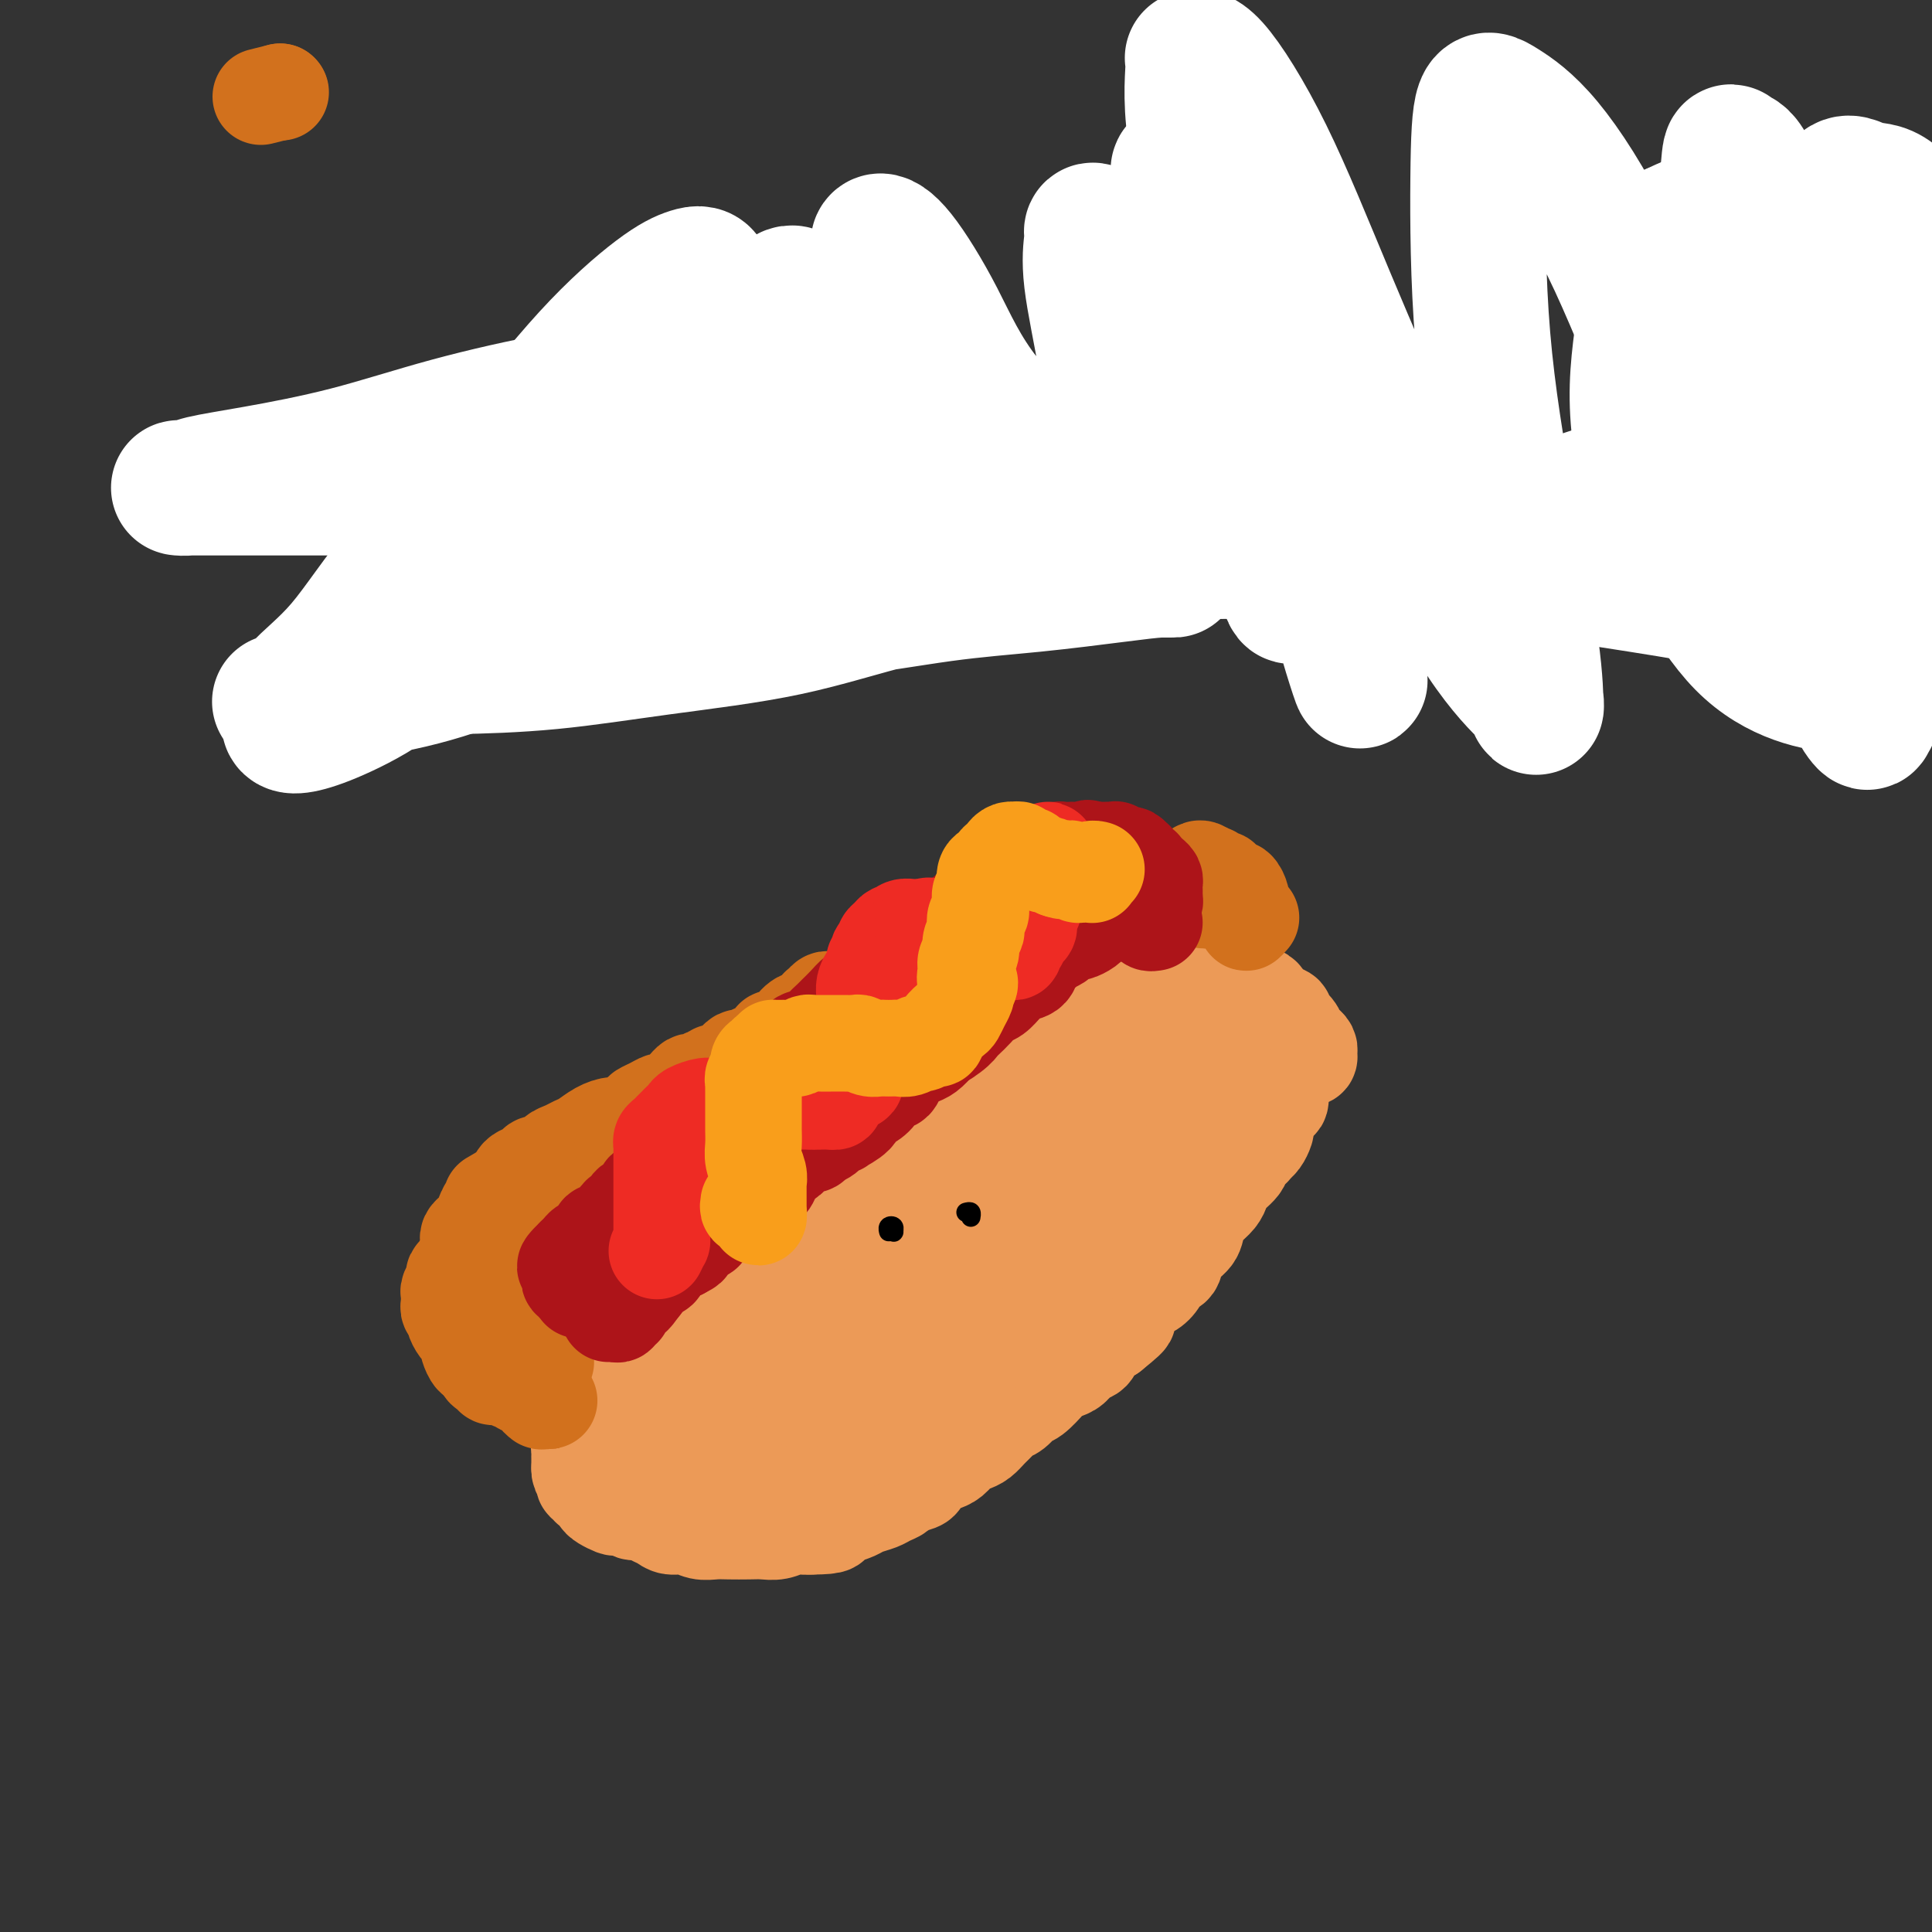 <svg viewBox='0 0 400 400' version='1.1' xmlns='http://www.w3.org/2000/svg' xmlns:xlink='http://www.w3.org/1999/xlink'><rect x="0" y="0" width="400" height="400" fill="#333333" stroke="none"/><g fill='none' stroke='#AD1419' stroke-width='6' stroke-linecap='round' stroke-linejoin='round'><path d='M235,208c0.754,1.267 1.509,2.533 2,3c0.491,0.467 0.720,0.133 1,0c0.280,-0.133 0.611,-0.065 1,0c0.389,0.065 0.836,0.127 1,0c0.164,-0.127 0.044,-0.444 0,-1c-0.044,-0.556 -0.012,-1.352 0,-2c0.012,-0.648 0.004,-1.147 0,-2c-0.004,-0.853 -0.004,-2.061 0,-3c0.004,-0.939 0.012,-1.609 0,-2c-0.012,-0.391 -0.046,-0.505 0,-1c0.046,-0.495 0.170,-1.373 0,-2c-0.170,-0.627 -0.633,-1.003 -1,-1c-0.367,0.003 -0.637,0.385 -1,0c-0.363,-0.385 -0.818,-1.539 -1,-2c-0.182,-0.461 -0.091,-0.231 0,0'/><path d='M211,246c0.091,0.342 0.182,0.685 0,1c-0.182,0.315 -0.637,0.603 -1,1c-0.363,0.397 -0.634,0.902 -1,1c-0.366,0.098 -0.827,-0.211 -1,0c-0.173,0.211 -0.057,0.942 0,1c0.057,0.058 0.057,-0.558 0,-1c-0.057,-0.442 -0.170,-0.710 0,-1c0.170,-0.290 0.622,-0.601 1,-1c0.378,-0.399 0.682,-0.884 1,-1c0.318,-0.116 0.652,0.139 1,0c0.348,-0.139 0.712,-0.671 1,-1c0.288,-0.329 0.501,-0.455 1,-1c0.499,-0.545 1.286,-1.508 2,-2c0.714,-0.492 1.357,-0.512 2,-1c0.643,-0.488 1.286,-1.444 2,-2c0.714,-0.556 1.501,-0.714 2,-1c0.499,-0.286 0.712,-0.702 1,-1c0.288,-0.298 0.651,-0.478 1,-1c0.349,-0.522 0.685,-1.386 1,-2c0.315,-0.614 0.609,-0.977 1,-1c0.391,-0.023 0.878,0.293 1,0c0.122,-0.293 -0.121,-1.194 0,-2c0.121,-0.806 0.606,-1.516 1,-2c0.394,-0.484 0.697,-0.742 1,-1'/><path d='M228,228c3.041,-3.449 1.145,-1.571 1,-1c-0.145,0.571 1.463,-0.165 2,-1c0.537,-0.835 0.003,-1.768 0,-2c-0.003,-0.232 0.525,0.237 1,0c0.475,-0.237 0.897,-1.181 1,-2c0.103,-0.819 -0.113,-1.514 0,-2c0.113,-0.486 0.555,-0.763 1,-1c0.445,-0.237 0.894,-0.434 1,-1c0.106,-0.566 -0.130,-1.500 0,-2c0.130,-0.500 0.627,-0.567 1,-1c0.373,-0.433 0.621,-1.233 1,-2c0.379,-0.767 0.890,-1.501 1,-2c0.110,-0.499 -0.181,-0.763 0,-1c0.181,-0.237 0.833,-0.449 1,-1c0.167,-0.551 -0.151,-1.442 0,-2c0.151,-0.558 0.772,-0.782 1,-1c0.228,-0.218 0.065,-0.429 0,-1c-0.065,-0.571 -0.031,-1.500 0,-2c0.031,-0.500 0.061,-0.570 0,-1c-0.061,-0.430 -0.212,-1.219 0,-2c0.212,-0.781 0.789,-1.552 1,-2c0.211,-0.448 0.058,-0.572 0,-1c-0.058,-0.428 -0.019,-1.162 0,-2c0.019,-0.838 0.019,-1.782 0,-2c-0.019,-0.218 -0.058,0.290 0,0c0.058,-0.290 0.212,-1.377 0,-2c-0.212,-0.623 -0.792,-0.783 -1,-1c-0.208,-0.217 -0.046,-0.491 0,-1c0.046,-0.509 -0.026,-1.252 0,-2c0.026,-0.748 0.150,-1.499 0,-2c-0.150,-0.501 -0.575,-0.750 -1,-1'/><path d='M239,184c0.048,-3.882 0.166,-2.087 0,-2c-0.166,0.087 -0.618,-1.535 -1,-2c-0.382,-0.465 -0.694,0.225 -1,0c-0.306,-0.225 -0.607,-1.366 -1,-2c-0.393,-0.634 -0.879,-0.761 -1,-1c-0.121,-0.239 0.121,-0.590 0,-1c-0.121,-0.410 -0.607,-0.879 -1,-1c-0.393,-0.121 -0.693,0.108 -1,0c-0.307,-0.108 -0.621,-0.551 -1,-1c-0.379,-0.449 -0.822,-0.904 -1,-1c-0.178,-0.096 -0.089,0.167 0,0c0.089,-0.167 0.179,-0.763 0,-1c-0.179,-0.237 -0.626,-0.116 -1,0c-0.374,0.116 -0.674,0.227 -1,0c-0.326,-0.227 -0.678,-0.792 -1,-1c-0.322,-0.208 -0.615,-0.060 -1,0c-0.385,0.060 -0.864,0.030 -1,0c-0.136,-0.030 0.069,-0.061 0,0c-0.069,0.061 -0.413,0.212 -1,0c-0.587,-0.212 -1.418,-0.789 -2,-1c-0.582,-0.211 -0.916,-0.058 -1,0c-0.084,0.058 0.081,0.019 0,0c-0.081,-0.019 -0.407,-0.019 -1,0c-0.593,0.019 -1.454,0.058 -2,0c-0.546,-0.058 -0.776,-0.212 -1,0c-0.224,0.212 -0.441,0.789 -1,1c-0.559,0.211 -1.458,0.057 -2,0c-0.542,-0.057 -0.726,-0.016 -1,0c-0.274,0.016 -0.637,0.008 -1,0'/><path d='M213,171c-2.666,0.177 -1.831,0.621 -2,1c-0.169,0.379 -1.342,0.693 -2,1c-0.658,0.307 -0.801,0.607 -1,1c-0.199,0.393 -0.452,0.879 -1,1c-0.548,0.121 -1.389,-0.122 -2,0c-0.611,0.122 -0.991,0.610 -1,1c-0.009,0.390 0.352,0.682 0,1c-0.352,0.318 -1.417,0.663 -2,1c-0.583,0.337 -0.685,0.668 -1,1c-0.315,0.332 -0.844,0.666 -1,1c-0.156,0.334 0.060,0.667 0,1c-0.060,0.333 -0.397,0.665 -1,1c-0.603,0.335 -1.471,0.671 -2,1c-0.529,0.329 -0.719,0.650 -1,1c-0.281,0.350 -0.654,0.728 -1,1c-0.346,0.272 -0.666,0.436 -1,1c-0.334,0.564 -0.681,1.527 -1,2c-0.319,0.473 -0.610,0.456 -1,1c-0.390,0.544 -0.878,1.649 -1,2c-0.122,0.351 0.122,-0.050 0,0c-0.122,0.050 -0.611,0.552 -1,1c-0.389,0.448 -0.679,0.841 -1,1c-0.321,0.159 -0.674,0.084 -1,0c-0.326,-0.084 -0.626,-0.176 -1,0c-0.374,0.176 -0.821,0.622 -1,1c-0.179,0.378 -0.089,0.689 0,1c0.089,0.311 0.179,0.622 0,1c-0.179,0.378 -0.625,0.823 -1,1c-0.375,0.177 -0.678,0.086 -1,0c-0.322,-0.086 -0.663,-0.167 -1,0c-0.337,0.167 -0.668,0.584 -1,1'/><path d='M182,198c-4.809,4.354 -1.330,1.740 0,1c1.330,-0.740 0.511,0.393 0,1c-0.511,0.607 -0.715,0.687 -1,1c-0.285,0.313 -0.650,0.857 -1,1c-0.350,0.143 -0.685,-0.115 -1,0c-0.315,0.115 -0.609,0.605 -1,1c-0.391,0.395 -0.878,0.696 -1,1c-0.122,0.304 0.121,0.610 0,1c-0.121,0.390 -0.605,0.864 -1,1c-0.395,0.136 -0.701,-0.065 -1,0c-0.299,0.065 -0.591,0.398 -1,1c-0.409,0.602 -0.935,1.474 -1,2c-0.065,0.526 0.332,0.705 0,1c-0.332,0.295 -1.394,0.704 -2,1c-0.606,0.296 -0.758,0.478 -1,1c-0.242,0.522 -0.576,1.382 -1,2c-0.424,0.618 -0.940,0.992 -1,1c-0.060,0.008 0.335,-0.350 0,0c-0.335,0.350 -1.399,1.407 -2,2c-0.601,0.593 -0.738,0.722 -1,1c-0.262,0.278 -0.647,0.704 -1,1c-0.353,0.296 -0.672,0.460 -1,1c-0.328,0.540 -0.665,1.454 -1,2c-0.335,0.546 -0.668,0.723 -1,1c-0.332,0.277 -0.663,0.652 -1,1c-0.337,0.348 -0.682,0.667 -1,1c-0.318,0.333 -0.610,0.680 -1,1c-0.390,0.320 -0.878,0.611 -1,1c-0.122,0.389 0.121,0.874 0,1c-0.121,0.126 -0.606,-0.107 -1,0c-0.394,0.107 -0.697,0.553 -1,1'/><path d='M155,229c-4.129,5.183 -0.953,2.642 0,2c0.953,-0.642 -0.317,0.616 -1,1c-0.683,0.384 -0.778,-0.104 -1,0c-0.222,0.104 -0.570,0.801 -1,1c-0.430,0.199 -0.941,-0.101 -1,0c-0.059,0.101 0.334,0.602 0,1c-0.334,0.398 -1.395,0.694 -2,1c-0.605,0.306 -0.753,0.620 -1,1c-0.247,0.380 -0.591,0.824 -1,1c-0.409,0.176 -0.883,0.085 -1,0c-0.117,-0.085 0.122,-0.164 0,0c-0.122,0.164 -0.606,0.570 -1,1c-0.394,0.430 -0.697,0.885 -1,1c-0.303,0.115 -0.606,-0.110 -1,0c-0.394,0.110 -0.879,0.555 -1,1c-0.121,0.445 0.123,0.889 0,1c-0.123,0.111 -0.611,-0.110 -1,0c-0.389,0.110 -0.677,0.550 -1,1c-0.323,0.450 -0.679,0.908 -1,1c-0.321,0.092 -0.607,-0.182 -1,0c-0.393,0.182 -0.893,0.820 -1,1c-0.107,0.180 0.179,-0.096 0,0c-0.179,0.096 -0.822,0.565 -1,1c-0.178,0.435 0.110,0.835 0,1c-0.110,0.165 -0.617,0.096 -1,0c-0.383,-0.096 -0.642,-0.218 -1,0c-0.358,0.218 -0.817,0.777 -1,1c-0.183,0.223 -0.092,0.112 0,0'/><path d='M133,247c-3.582,2.946 -1.537,1.310 -1,1c0.537,-0.310 -0.433,0.705 -1,1c-0.567,0.295 -0.730,-0.128 -1,0c-0.270,0.128 -0.646,0.809 -1,1c-0.354,0.191 -0.686,-0.107 -1,0c-0.314,0.107 -0.610,0.620 -1,1c-0.390,0.380 -0.874,0.628 -1,1c-0.126,0.372 0.107,0.870 0,1c-0.107,0.130 -0.555,-0.106 -1,0c-0.445,0.106 -0.889,0.553 -1,1c-0.111,0.447 0.111,0.893 0,1c-0.111,0.107 -0.555,-0.125 -1,0c-0.445,0.125 -0.890,0.607 -1,1c-0.110,0.393 0.114,0.696 0,1c-0.114,0.304 -0.565,0.607 -1,1c-0.435,0.393 -0.852,0.875 -1,1c-0.148,0.125 -0.025,-0.107 0,0c0.025,0.107 -0.046,0.555 0,1c0.046,0.445 0.208,0.889 0,1c-0.208,0.111 -0.788,-0.111 -1,0c-0.212,0.111 -0.057,0.554 0,1c0.057,0.446 0.016,0.893 0,1c-0.016,0.107 -0.008,-0.126 0,0c0.008,0.126 0.016,0.612 0,1c-0.016,0.388 -0.057,0.679 0,1c0.057,0.321 0.211,0.674 0,1c-0.211,0.326 -0.788,0.626 -1,1c-0.212,0.374 -0.061,0.821 0,1c0.061,0.179 0.030,0.089 0,0'/><path d='M118,268c-0.619,2.056 -0.166,1.195 0,1c0.166,-0.195 0.045,0.277 0,1c-0.045,0.723 -0.013,1.699 0,2c0.013,0.301 0.008,-0.073 0,0c-0.008,0.073 -0.017,0.593 0,1c0.017,0.407 0.061,0.700 0,1c-0.061,0.300 -0.228,0.606 0,1c0.228,0.394 0.850,0.875 1,1c0.150,0.125 -0.171,-0.106 0,0c0.171,0.106 0.833,0.549 1,1c0.167,0.451 -0.163,0.909 0,1c0.163,0.091 0.818,-0.187 1,0c0.182,0.187 -0.110,0.839 0,1c0.110,0.161 0.621,-0.167 1,0c0.379,0.167 0.626,0.830 1,1c0.374,0.170 0.875,-0.151 1,0c0.125,0.151 -0.125,0.776 0,1c0.125,0.224 0.625,0.046 1,0c0.375,-0.046 0.625,0.039 1,0c0.375,-0.039 0.874,-0.203 1,0c0.126,0.203 -0.122,0.772 0,1c0.122,0.228 0.615,0.114 1,0c0.385,-0.114 0.662,-0.227 1,0c0.338,0.227 0.737,0.793 1,1c0.263,0.207 0.390,0.056 1,0c0.610,-0.056 1.703,-0.015 2,0c0.297,0.015 -0.201,0.004 0,0c0.201,-0.004 1.100,-0.002 2,0'/><path d='M135,283c1.882,0.292 1.085,0.022 1,0c-0.085,-0.022 0.540,0.204 1,0c0.460,-0.204 0.756,-0.840 1,-1c0.244,-0.160 0.436,0.154 1,0c0.564,-0.154 1.498,-0.777 2,-1c0.502,-0.223 0.571,-0.046 1,0c0.429,0.046 1.217,-0.040 2,0c0.783,0.040 1.561,0.204 2,0c0.439,-0.204 0.540,-0.777 1,-1c0.460,-0.223 1.278,-0.097 2,0c0.722,0.097 1.349,0.166 2,0c0.651,-0.166 1.326,-0.565 2,-1c0.674,-0.435 1.345,-0.905 2,-1c0.655,-0.095 1.292,0.184 2,0c0.708,-0.184 1.485,-0.833 2,-1c0.515,-0.167 0.767,0.147 1,0c0.233,-0.147 0.447,-0.757 1,-1c0.553,-0.243 1.444,-0.121 2,0c0.556,0.121 0.778,0.240 1,0c0.222,-0.240 0.443,-0.839 1,-1c0.557,-0.161 1.450,0.114 2,0c0.550,-0.114 0.759,-0.618 1,-1c0.241,-0.382 0.515,-0.641 1,-1c0.485,-0.359 1.180,-0.817 2,-1c0.820,-0.183 1.764,-0.092 2,0c0.236,0.092 -0.236,0.183 0,0c0.236,-0.183 1.179,-0.640 2,-1c0.821,-0.360 1.519,-0.622 2,-1c0.481,-0.378 0.745,-0.871 1,-1c0.255,-0.129 0.501,0.106 1,0c0.499,-0.106 1.249,-0.553 2,-1'/><path d='M181,268c7.351,-2.338 2.729,-0.682 1,0c-1.729,0.682 -0.567,0.390 0,0c0.567,-0.390 0.537,-0.878 1,-1c0.463,-0.122 1.419,0.121 2,0c0.581,-0.121 0.786,-0.606 1,-1c0.214,-0.394 0.438,-0.697 1,-1c0.562,-0.303 1.464,-0.606 2,-1c0.536,-0.394 0.706,-0.879 1,-1c0.294,-0.121 0.712,0.122 1,0c0.288,-0.122 0.444,-0.607 1,-1c0.556,-0.393 1.511,-0.693 2,-1c0.489,-0.307 0.514,-0.621 1,-1c0.486,-0.379 1.435,-0.823 2,-1c0.565,-0.177 0.747,-0.089 1,0c0.253,0.089 0.578,0.177 1,0c0.422,-0.177 0.940,-0.621 1,-1c0.060,-0.379 -0.339,-0.693 0,-1c0.339,-0.307 1.415,-0.607 2,-1c0.585,-0.393 0.677,-0.880 1,-1c0.323,-0.120 0.875,0.126 1,0c0.125,-0.126 -0.177,-0.625 0,-1c0.177,-0.375 0.835,-0.626 1,-1c0.165,-0.374 -0.162,-0.871 0,-1c0.162,-0.129 0.813,0.110 1,0c0.187,-0.110 -0.089,-0.568 0,-1c0.089,-0.432 0.545,-0.837 1,-1c0.455,-0.163 0.909,-0.085 1,0c0.091,0.085 -0.182,0.177 0,0c0.182,-0.177 0.818,-0.625 1,-1c0.182,-0.375 -0.091,-0.679 0,-1c0.091,-0.321 0.545,-0.661 1,-1'/><path d='M210,247c1.791,-1.641 1.268,-0.244 1,0c-0.268,0.244 -0.282,-0.667 0,-1c0.282,-0.333 0.859,-0.089 1,0c0.141,0.089 -0.154,0.024 0,0c0.154,-0.024 0.758,-0.007 1,0c0.242,0.007 0.121,0.003 0,0'/></g>
<g fill='none' stroke='#EC9A57' stroke-width='20' stroke-linecap='round' stroke-linejoin='round'><path d='M270,219c0.429,0.090 0.858,0.179 1,0c0.142,-0.179 -0.002,-0.628 0,-1c0.002,-0.372 0.150,-0.667 0,-1c-0.150,-0.333 -0.599,-0.705 -1,-1c-0.401,-0.295 -0.754,-0.512 -1,-1c-0.246,-0.488 -0.384,-1.248 -1,-2c-0.616,-0.752 -1.708,-1.498 -2,-2c-0.292,-0.502 0.217,-0.762 0,-1c-0.217,-0.238 -1.161,-0.455 -2,-1c-0.839,-0.545 -1.573,-1.417 -2,-2c-0.427,-0.583 -0.547,-0.878 -1,-1c-0.453,-0.122 -1.238,-0.071 -2,0c-0.762,0.071 -1.500,0.162 -2,0c-0.500,-0.162 -0.763,-0.578 -1,-1c-0.237,-0.422 -0.448,-0.849 -1,-1c-0.552,-0.151 -1.443,-0.026 -2,0c-0.557,0.026 -0.778,-0.045 -1,0c-0.222,0.045 -0.445,0.208 -1,0c-0.555,-0.208 -1.443,-0.788 -2,-1c-0.557,-0.212 -0.782,-0.057 -1,0c-0.218,0.057 -0.429,0.014 -1,0c-0.571,-0.014 -1.504,-0.001 -2,0c-0.496,0.001 -0.556,-0.011 -1,0c-0.444,0.011 -1.271,0.044 -2,0c-0.729,-0.044 -1.360,-0.167 -2,0c-0.640,0.167 -1.288,0.622 -2,1c-0.712,0.378 -1.489,0.679 -2,1c-0.511,0.321 -0.755,0.660 -1,1'/><path d='M235,206c-2.507,0.418 -1.775,-0.038 -2,0c-0.225,0.038 -1.407,0.569 -2,1c-0.593,0.431 -0.597,0.763 -1,1c-0.403,0.237 -1.206,0.378 -2,1c-0.794,0.622 -1.579,1.725 -2,2c-0.421,0.275 -0.479,-0.277 -1,0c-0.521,0.277 -1.505,1.383 -2,2c-0.495,0.617 -0.503,0.747 -1,1c-0.497,0.253 -1.485,0.630 -2,1c-0.515,0.370 -0.557,0.731 -1,1c-0.443,0.269 -1.289,0.444 -2,1c-0.711,0.556 -1.289,1.492 -2,2c-0.711,0.508 -1.555,0.587 -2,1c-0.445,0.413 -0.490,1.161 -1,2c-0.510,0.839 -1.485,1.768 -2,2c-0.515,0.232 -0.571,-0.233 -1,0c-0.429,0.233 -1.232,1.166 -2,2c-0.768,0.834 -1.503,1.570 -2,2c-0.497,0.430 -0.757,0.553 -1,1c-0.243,0.447 -0.469,1.218 -1,2c-0.531,0.782 -1.367,1.574 -2,2c-0.633,0.426 -1.061,0.484 -2,1c-0.939,0.516 -2.387,1.489 -3,2c-0.613,0.511 -0.391,0.560 -1,1c-0.609,0.440 -2.050,1.270 -3,2c-0.950,0.730 -1.410,1.361 -2,2c-0.590,0.639 -1.310,1.287 -2,2c-0.690,0.713 -1.350,1.490 -2,2c-0.650,0.510 -1.290,0.753 -2,1c-0.710,0.247 -1.488,0.499 -2,1c-0.512,0.501 -0.756,1.250 -1,2'/><path d='M181,249c-5.893,5.145 -2.626,2.009 -2,1c0.626,-1.009 -1.390,0.110 -2,1c-0.610,0.890 0.185,1.552 0,2c-0.185,0.448 -1.348,0.683 -2,1c-0.652,0.317 -0.791,0.715 -1,1c-0.209,0.285 -0.489,0.458 -1,1c-0.511,0.542 -1.254,1.454 -2,2c-0.746,0.546 -1.497,0.725 -2,1c-0.503,0.275 -0.760,0.647 -1,1c-0.240,0.353 -0.463,0.686 -1,1c-0.537,0.314 -1.387,0.608 -2,1c-0.613,0.392 -0.989,0.882 -1,1c-0.011,0.118 0.344,-0.137 0,0c-0.344,0.137 -1.386,0.667 -2,1c-0.614,0.333 -0.798,0.471 -1,1c-0.202,0.529 -0.420,1.451 -1,2c-0.580,0.549 -1.521,0.724 -2,1c-0.479,0.276 -0.496,0.651 -1,1c-0.504,0.349 -1.496,0.670 -2,1c-0.504,0.330 -0.519,0.670 -1,1c-0.481,0.330 -1.429,0.652 -2,1c-0.571,0.348 -0.764,0.723 -1,1c-0.236,0.277 -0.514,0.455 -1,1c-0.486,0.545 -1.182,1.455 -2,2c-0.818,0.545 -1.760,0.724 -2,1c-0.240,0.276 0.221,0.648 0,1c-0.221,0.352 -1.123,0.686 -2,1c-0.877,0.314 -1.730,0.610 -2,1c-0.270,0.390 0.043,0.874 0,1c-0.043,0.126 -0.441,-0.107 -1,0c-0.559,0.107 -1.280,0.553 -2,1'/><path d='M139,282c-6.661,5.288 -2.313,2.008 -1,1c1.313,-1.008 -0.407,0.255 -1,1c-0.593,0.745 -0.057,0.973 0,1c0.057,0.027 -0.365,-0.148 -1,0c-0.635,0.148 -1.483,0.618 -2,1c-0.517,0.382 -0.703,0.676 -1,1c-0.297,0.324 -0.705,0.678 -1,1c-0.295,0.322 -0.478,0.612 -1,1c-0.522,0.388 -1.382,0.874 -2,1c-0.618,0.126 -0.992,-0.107 -1,0c-0.008,0.107 0.352,0.554 0,1c-0.352,0.446 -1.414,0.889 -2,1c-0.586,0.111 -0.696,-0.111 -1,0c-0.304,0.111 -0.804,0.555 -1,1c-0.196,0.445 -0.090,0.893 0,1c0.090,0.107 0.164,-0.125 0,0c-0.164,0.125 -0.565,0.607 -1,1c-0.435,0.393 -0.905,0.697 -1,1c-0.095,0.303 0.185,0.606 0,1c-0.185,0.394 -0.834,0.879 -1,1c-0.166,0.121 0.152,-0.123 0,0c-0.152,0.123 -0.773,0.611 -1,1c-0.227,0.389 -0.061,0.678 0,1c0.061,0.322 0.016,0.677 0,1c-0.016,0.323 -0.004,0.612 0,1c0.004,0.388 0.001,0.874 0,1c-0.001,0.126 -0.000,-0.107 0,0c0.000,0.107 0.000,0.553 0,1'/><path d='M120,304c-0.087,1.421 0.694,0.973 1,1c0.306,0.027 0.137,0.528 0,1c-0.137,0.472 -0.243,0.914 0,1c0.243,0.086 0.835,-0.184 1,0c0.165,0.184 -0.098,0.823 0,1c0.098,0.177 0.555,-0.106 1,0c0.445,0.106 0.878,0.603 1,1c0.122,0.397 -0.065,0.694 0,1c0.065,0.306 0.384,0.622 1,1c0.616,0.378 1.530,0.818 2,1c0.470,0.182 0.496,0.104 1,0c0.504,-0.104 1.486,-0.235 2,0c0.514,0.235 0.560,0.838 1,1c0.440,0.162 1.276,-0.115 2,0c0.724,0.115 1.338,0.623 2,1c0.662,0.377 1.374,0.623 2,1c0.626,0.377 1.167,0.886 2,1c0.833,0.114 1.959,-0.165 3,0c1.041,0.165 1.997,0.776 3,1c1.003,0.224 2.053,0.061 3,0c0.947,-0.061 1.790,-0.020 3,0c1.210,0.020 2.785,0.019 4,0c1.215,-0.019 2.069,-0.058 3,0c0.931,0.058 1.940,0.211 3,0c1.060,-0.211 2.170,-0.788 3,-1c0.830,-0.212 1.380,-0.061 2,0c0.620,0.061 1.310,0.030 2,0'/><path d='M168,316c5.623,-0.024 4.182,-0.584 4,-1c-0.182,-0.416 0.895,-0.689 2,-1c1.105,-0.311 2.237,-0.661 3,-1c0.763,-0.339 1.158,-0.668 2,-1c0.842,-0.332 2.131,-0.667 3,-1c0.869,-0.333 1.317,-0.666 2,-1c0.683,-0.334 1.600,-0.671 2,-1c0.400,-0.329 0.281,-0.652 1,-1c0.719,-0.348 2.276,-0.722 3,-1c0.724,-0.278 0.617,-0.459 1,-1c0.383,-0.541 1.257,-1.440 2,-2c0.743,-0.560 1.354,-0.779 2,-1c0.646,-0.221 1.328,-0.443 2,-1c0.672,-0.557 1.336,-1.448 2,-2c0.664,-0.552 1.329,-0.764 2,-1c0.671,-0.236 1.349,-0.496 2,-1c0.651,-0.504 1.277,-1.253 2,-2c0.723,-0.747 1.543,-1.494 2,-2c0.457,-0.506 0.550,-0.773 1,-1c0.450,-0.227 1.257,-0.414 2,-1c0.743,-0.586 1.420,-1.572 2,-2c0.580,-0.428 1.061,-0.299 2,-1c0.939,-0.701 2.334,-2.233 3,-3c0.666,-0.767 0.602,-0.768 1,-1c0.398,-0.232 1.257,-0.695 2,-1c0.743,-0.305 1.368,-0.453 2,-1c0.632,-0.547 1.269,-1.492 2,-2c0.731,-0.508 1.557,-0.580 2,-1c0.443,-0.420 0.504,-1.190 1,-2c0.496,-0.810 1.427,-1.660 2,-2c0.573,-0.340 0.786,-0.170 1,0'/><path d='M230,276c6.379,-5.131 2.328,-2.459 1,-2c-1.328,0.459 0.068,-1.294 1,-2c0.932,-0.706 1.400,-0.364 2,-1c0.600,-0.636 1.331,-2.249 2,-3c0.669,-0.751 1.276,-0.641 2,-1c0.724,-0.359 1.564,-1.187 2,-2c0.436,-0.813 0.469,-1.610 1,-2c0.531,-0.390 1.560,-0.373 2,-1c0.440,-0.627 0.293,-1.897 1,-3c0.707,-1.103 2.270,-2.039 3,-3c0.730,-0.961 0.627,-1.947 1,-3c0.373,-1.053 1.222,-2.172 2,-3c0.778,-0.828 1.485,-1.363 2,-2c0.515,-0.637 0.838,-1.375 1,-2c0.162,-0.625 0.162,-1.137 1,-2c0.838,-0.863 2.515,-2.075 3,-3c0.485,-0.925 -0.220,-1.561 0,-2c0.220,-0.439 1.366,-0.681 2,-1c0.634,-0.319 0.758,-0.714 1,-1c0.242,-0.286 0.604,-0.462 1,-1c0.396,-0.538 0.828,-1.439 1,-2c0.172,-0.561 0.083,-0.781 0,-1c-0.083,-0.219 -0.162,-0.435 0,-1c0.162,-0.565 0.565,-1.479 1,-2c0.435,-0.521 0.901,-0.650 1,-1c0.099,-0.350 -0.170,-0.921 0,-1c0.170,-0.079 0.778,0.332 1,0c0.222,-0.332 0.060,-1.409 0,-2c-0.060,-0.591 -0.016,-0.698 0,-1c0.016,-0.302 0.005,-0.801 0,-1c-0.005,-0.199 -0.002,-0.100 0,0'/><path d='M265,224c0.623,-2.029 0.182,-1.102 0,-1c-0.182,0.102 -0.105,-0.620 0,-1c0.105,-0.380 0.239,-0.416 0,-1c-0.239,-0.584 -0.852,-1.716 -1,-2c-0.148,-0.284 0.167,0.279 0,0c-0.167,-0.279 -0.816,-1.399 -1,-2c-0.184,-0.601 0.097,-0.682 0,-1c-0.097,-0.318 -0.573,-0.874 -1,-1c-0.427,-0.126 -0.804,0.176 -1,0c-0.196,-0.176 -0.212,-0.832 -1,-1c-0.788,-0.168 -2.349,0.152 -3,0c-0.651,-0.152 -0.393,-0.775 -1,-1c-0.607,-0.225 -2.080,-0.053 -3,0c-0.920,0.053 -1.288,-0.012 -2,0c-0.712,0.012 -1.767,0.100 -3,0c-1.233,-0.100 -2.644,-0.387 -4,0c-1.356,0.387 -2.657,1.449 -4,2c-1.343,0.551 -2.727,0.592 -4,1c-1.273,0.408 -2.436,1.185 -4,2c-1.564,0.815 -3.531,1.669 -5,3c-1.469,1.331 -2.441,3.137 -4,5c-1.559,1.863 -3.705,3.781 -6,6c-2.295,2.219 -4.738,4.740 -7,7c-2.262,2.260 -4.342,4.260 -6,6c-1.658,1.740 -2.892,3.221 -4,5c-1.108,1.779 -2.090,3.858 -3,5c-0.910,1.142 -1.749,1.347 -2,2c-0.251,0.653 0.086,1.753 0,2c-0.086,0.247 -0.596,-0.358 0,-1c0.596,-0.642 2.298,-1.321 4,-2'/><path d='M199,256c1.473,-0.772 3.156,-2.200 5,-4c1.844,-1.800 3.848,-3.970 7,-6c3.152,-2.030 7.453,-3.919 12,-7c4.547,-3.081 9.342,-7.354 13,-10c3.658,-2.646 6.181,-3.665 8,-5c1.819,-1.335 2.935,-2.985 4,-4c1.065,-1.015 2.078,-1.395 3,-2c0.922,-0.605 1.754,-1.434 2,-2c0.246,-0.566 -0.092,-0.868 0,-1c0.092,-0.132 0.615,-0.092 0,1c-0.615,1.092 -2.368,3.238 -5,6c-2.632,2.762 -6.142,6.140 -10,10c-3.858,3.860 -8.063,8.202 -13,13c-4.937,4.798 -10.606,10.053 -15,14c-4.394,3.947 -7.512,6.585 -10,9c-2.488,2.415 -4.345,4.607 -6,6c-1.655,1.393 -3.108,1.988 -3,2c0.108,0.012 1.776,-0.559 4,-2c2.224,-1.441 5.005,-3.752 8,-6c2.995,-2.248 6.203,-4.434 10,-7c3.797,-2.566 8.184,-5.511 13,-9c4.816,-3.489 10.060,-7.522 14,-11c3.940,-3.478 6.575,-6.399 8,-8c1.425,-1.601 1.640,-1.880 2,-2c0.360,-0.120 0.864,-0.079 1,0c0.136,0.079 -0.098,0.196 -1,1c-0.902,0.804 -2.474,2.293 -5,5c-2.526,2.707 -6.008,6.630 -10,11c-3.992,4.370 -8.496,9.185 -13,14'/><path d='M222,262c-7.405,7.492 -11.917,10.721 -16,14c-4.083,3.279 -7.739,6.609 -11,9c-3.261,2.391 -6.129,3.843 -8,5c-1.871,1.157 -2.744,2.019 -3,2c-0.256,-0.019 0.107,-0.920 1,-2c0.893,-1.080 2.318,-2.340 5,-4c2.682,-1.660 6.623,-3.721 10,-6c3.377,-2.279 6.191,-4.777 11,-9c4.809,-4.223 11.613,-10.170 17,-15c5.387,-4.830 9.358,-8.543 12,-11c2.642,-2.457 3.957,-3.660 4,-4c0.043,-0.340 -1.185,0.182 -3,2c-1.815,1.818 -4.216,4.932 -7,8c-2.784,3.068 -5.951,6.091 -8,8c-2.049,1.909 -2.979,2.704 -4,4c-1.021,1.296 -2.132,3.092 -3,4c-0.868,0.908 -1.491,0.928 -4,3c-2.509,2.072 -6.904,6.197 -9,8c-2.096,1.803 -1.895,1.283 -4,3c-2.105,1.717 -6.518,5.669 -11,9c-4.482,3.331 -9.034,6.039 -13,8c-3.966,1.961 -7.345,3.176 -10,4c-2.655,0.824 -4.587,1.259 -6,2c-1.413,0.741 -2.309,1.789 -3,2c-0.691,0.211 -1.178,-0.415 -1,-1c0.178,-0.585 1.019,-1.130 2,-2c0.981,-0.870 2.101,-2.064 5,-4c2.899,-1.936 7.575,-4.614 12,-7c4.425,-2.386 8.597,-4.479 14,-8c5.403,-3.521 12.036,-8.470 17,-12c4.964,-3.530 8.260,-5.643 10,-7c1.740,-1.357 1.926,-1.959 2,-2c0.074,-0.041 0.037,0.480 0,1'/><path d='M220,264c9.200,-6.421 1.701,-1.474 -2,1c-3.701,2.474 -3.604,2.475 -6,4c-2.396,1.525 -7.283,4.573 -12,8c-4.717,3.427 -9.262,7.234 -14,11c-4.738,3.766 -9.668,7.492 -14,10c-4.332,2.508 -8.065,3.798 -11,5c-2.935,1.202 -5.073,2.316 -7,3c-1.927,0.684 -3.642,0.938 -5,1c-1.358,0.062 -2.357,-0.067 -3,0c-0.643,0.067 -0.929,0.331 -1,0c-0.071,-0.331 0.072,-1.255 1,-2c0.928,-0.745 2.641,-1.311 5,-3c2.359,-1.689 5.365,-4.503 9,-7c3.635,-2.497 7.898,-4.679 14,-8c6.102,-3.321 14.044,-7.782 20,-12c5.956,-4.218 9.925,-8.192 13,-11c3.075,-2.808 5.256,-4.451 6,-5c0.744,-0.549 0.049,-0.004 0,0c-0.049,0.004 0.546,-0.532 0,0c-0.546,0.532 -2.234,2.134 -5,4c-2.766,1.866 -6.609,3.998 -11,7c-4.391,3.002 -9.330,6.875 -15,11c-5.670,4.125 -12.073,8.502 -17,12c-4.927,3.498 -8.380,6.116 -12,8c-3.620,1.884 -7.409,3.034 -10,4c-2.591,0.966 -3.984,1.749 -5,2c-1.016,0.251 -1.653,-0.029 -2,0c-0.347,0.029 -0.402,0.369 0,0c0.402,-0.369 1.262,-1.445 3,-3c1.738,-1.555 4.354,-3.587 8,-6c3.646,-2.413 8.323,-5.206 13,-8'/><path d='M160,290c6.538,-5.018 11.883,-9.062 17,-13c5.117,-3.938 10.007,-7.769 14,-11c3.993,-3.231 7.091,-5.861 9,-7c1.909,-1.139 2.630,-0.785 3,-1c0.370,-0.215 0.390,-0.998 0,-1c-0.390,-0.002 -1.189,0.778 -3,2c-1.811,1.222 -4.635,2.885 -8,5c-3.365,2.115 -7.270,4.682 -12,8c-4.730,3.318 -10.284,7.386 -15,11c-4.716,3.614 -8.595,6.773 -12,9c-3.405,2.227 -6.335,3.520 -9,5c-2.665,1.480 -5.065,3.147 -7,4c-1.935,0.853 -3.404,0.893 -4,1c-0.596,0.107 -0.319,0.280 0,0c0.319,-0.280 0.680,-1.013 2,-2c1.320,-0.987 3.599,-2.229 6,-4c2.401,-1.771 4.923,-4.070 8,-6c3.077,-1.930 6.710,-3.489 11,-6c4.290,-2.511 9.239,-5.974 14,-9c4.761,-3.026 9.334,-5.615 13,-8c3.666,-2.385 6.425,-4.564 8,-6c1.575,-1.436 1.964,-2.128 2,-2c0.036,0.128 -0.282,1.076 -1,2c-0.718,0.924 -1.835,1.823 -3,3c-1.165,1.177 -2.379,2.630 -4,4c-1.621,1.370 -3.651,2.656 -5,4c-1.349,1.344 -2.017,2.747 -3,4c-0.983,1.253 -2.281,2.358 -3,3c-0.719,0.642 -0.860,0.821 -1,1'/><path d='M177,280c-3.069,3.527 -0.743,1.845 0,1c0.743,-0.845 -0.098,-0.854 0,-1c0.098,-0.146 1.134,-0.429 2,-1c0.866,-0.571 1.561,-1.429 2,-2c0.439,-0.571 0.623,-0.855 1,-1c0.377,-0.145 0.946,-0.151 1,0c0.054,0.151 -0.409,0.460 -1,1c-0.591,0.540 -1.311,1.312 -2,2c-0.689,0.688 -1.348,1.294 -2,2c-0.652,0.706 -1.297,1.513 -2,2c-0.703,0.487 -1.462,0.655 -2,1c-0.538,0.345 -0.854,0.866 -1,1c-0.146,0.134 -0.123,-0.119 0,0c0.123,0.119 0.344,0.610 0,1c-0.344,0.390 -1.255,0.679 -2,1c-0.745,0.321 -1.323,0.674 -2,1c-0.677,0.326 -1.451,0.626 -2,1c-0.549,0.374 -0.871,0.821 -1,1c-0.129,0.179 -0.064,0.089 0,0'/></g>
<g fill='none' stroke='#D2711D' stroke-width='20' stroke-linecap='round' stroke-linejoin='round'><path d='M259,190c-0.453,0.511 -0.905,1.021 -1,1c-0.095,-0.021 0.168,-0.574 0,-1c-0.168,-0.426 -0.766,-0.726 -1,-1c-0.234,-0.274 -0.104,-0.521 0,-1c0.104,-0.479 0.182,-1.190 0,-2c-0.182,-0.810 -0.622,-1.720 -1,-2c-0.378,-0.280 -0.692,0.068 -1,0c-0.308,-0.068 -0.608,-0.553 -1,-1c-0.392,-0.447 -0.875,-0.856 -1,-1c-0.125,-0.144 0.107,-0.025 0,0c-0.107,0.025 -0.554,-0.046 -1,0c-0.446,0.046 -0.893,0.208 -1,0c-0.107,-0.208 0.125,-0.787 0,-1c-0.125,-0.213 -0.607,-0.061 -1,0c-0.393,0.061 -0.696,0.030 -1,0'/><path d='M249,181c-1.487,-1.606 -0.203,-1.120 0,-1c0.203,0.120 -0.674,-0.127 -1,0c-0.326,0.127 -0.101,0.626 0,1c0.101,0.374 0.079,0.622 0,1c-0.079,0.378 -0.214,0.885 0,1c0.214,0.115 0.776,-0.163 1,0c0.224,0.163 0.110,0.765 0,1c-0.110,0.235 -0.216,0.101 0,0c0.216,-0.101 0.754,-0.171 1,0c0.246,0.171 0.200,0.582 0,1c-0.200,0.418 -0.554,0.843 -1,1c-0.446,0.157 -0.985,0.045 -1,0c-0.015,-0.045 0.492,-0.022 1,0'/><path d='M249,186c0.178,0.774 0.622,0.207 1,0c0.378,-0.207 0.690,-0.056 1,0c0.310,0.056 0.619,0.015 1,0c0.381,-0.015 0.833,-0.004 1,0c0.167,0.004 0.048,0.001 0,0c-0.048,-0.001 -0.024,-0.001 0,0'/><path d='M54,20c0.000,0.000 4.000,-1.000 4,-1'/><path d='M58,19c0.000,0.000 0.100,0.100 0.1,0.1'/><path d='M172,207c0.512,-0.007 1.024,-0.014 1,0c-0.024,0.014 -0.583,0.050 -1,0c-0.417,-0.050 -0.692,-0.187 -1,0c-0.308,0.187 -0.651,0.698 -1,1c-0.349,0.302 -0.706,0.397 -1,1c-0.294,0.603 -0.527,1.716 -1,2c-0.473,0.284 -1.188,-0.260 -2,0c-0.812,0.260 -1.723,1.324 -2,2c-0.277,0.676 0.079,0.965 0,1c-0.079,0.035 -0.595,-0.184 -1,0c-0.405,0.184 -0.700,0.771 -1,1c-0.300,0.229 -0.605,0.099 -1,0c-0.395,-0.099 -0.879,-0.166 -1,0c-0.121,0.166 0.123,0.565 0,1c-0.123,0.435 -0.611,0.905 -1,1c-0.389,0.095 -0.678,-0.185 -1,0c-0.322,0.185 -0.678,0.834 -1,1c-0.322,0.166 -0.611,-0.153 -1,0c-0.389,0.153 -0.878,0.776 -1,1c-0.122,0.224 0.122,0.049 0,0c-0.122,-0.049 -0.610,0.028 -1,0c-0.390,-0.028 -0.682,-0.161 -1,0c-0.318,0.161 -0.662,0.618 -1,1c-0.338,0.382 -0.669,0.691 -1,1'/><path d='M151,221c-3.217,2.100 -0.760,0.352 0,0c0.760,-0.352 -0.178,0.694 -1,1c-0.822,0.306 -1.530,-0.128 -2,0c-0.470,0.128 -0.703,0.818 -1,1c-0.297,0.182 -0.657,-0.144 -1,0c-0.343,0.144 -0.670,0.760 -1,1c-0.330,0.240 -0.665,0.106 -1,0c-0.335,-0.106 -0.671,-0.182 -1,0c-0.329,0.182 -0.651,0.622 -1,1c-0.349,0.378 -0.726,0.693 -1,1c-0.274,0.307 -0.445,0.608 -1,1c-0.555,0.392 -1.495,0.877 -2,1c-0.505,0.123 -0.576,-0.117 -1,0c-0.424,0.117 -1.201,0.591 -2,1c-0.799,0.409 -1.620,0.753 -2,1c-0.380,0.247 -0.318,0.399 -1,1c-0.682,0.601 -2.108,1.653 -3,2c-0.892,0.347 -1.250,-0.009 -2,0c-0.750,0.009 -1.894,0.384 -3,1c-1.106,0.616 -2.175,1.474 -3,2c-0.825,0.526 -1.405,0.719 -2,1c-0.595,0.281 -1.206,0.650 -2,1c-0.794,0.350 -1.771,0.681 -2,1c-0.229,0.319 0.291,0.624 0,1c-0.291,0.376 -1.391,0.822 -2,1c-0.609,0.178 -0.726,0.088 -1,0c-0.274,-0.088 -0.703,-0.176 -1,0c-0.297,0.176 -0.461,0.614 -1,1c-0.539,0.386 -1.453,0.719 -2,1c-0.547,0.281 -0.728,0.509 -1,1c-0.272,0.491 -0.636,1.246 -1,2'/><path d='M106,246c-7.367,4.068 -3.283,1.737 -2,1c1.283,-0.737 -0.234,0.121 -1,1c-0.766,0.879 -0.783,1.780 -1,2c-0.217,0.220 -0.636,-0.239 -1,0c-0.364,0.239 -0.672,1.177 -1,2c-0.328,0.823 -0.677,1.530 -1,2c-0.323,0.470 -0.622,0.703 -1,1c-0.378,0.297 -0.836,0.660 -1,1c-0.164,0.340 -0.032,0.658 0,1c0.032,0.342 -0.034,0.708 0,1c0.034,0.292 0.168,0.511 0,1c-0.168,0.489 -0.637,1.248 -1,2c-0.363,0.752 -0.619,1.497 -1,2c-0.381,0.503 -0.887,0.765 -1,1c-0.113,0.235 0.166,0.444 0,1c-0.166,0.556 -0.778,1.458 -1,2c-0.222,0.542 -0.056,0.723 0,1c0.056,0.277 0.000,0.651 0,1c-0.000,0.349 0.055,0.674 0,1c-0.055,0.326 -0.221,0.652 0,1c0.221,0.348 0.829,0.720 1,1c0.171,0.280 -0.094,0.470 0,1c0.094,0.530 0.547,1.399 1,2c0.453,0.601 0.905,0.933 1,1c0.095,0.067 -0.168,-0.132 0,0c0.168,0.132 0.766,0.595 1,1c0.234,0.405 0.104,0.752 0,1c-0.104,0.248 -0.183,0.396 0,1c0.183,0.604 0.626,1.663 1,2c0.374,0.337 0.678,-0.046 1,0c0.322,0.046 0.661,0.523 1,1'/><path d='M100,282c1.039,2.559 0.138,1.456 0,1c-0.138,-0.456 0.488,-0.266 1,0c0.512,0.266 0.911,0.606 1,1c0.089,0.394 -0.131,0.842 0,1c0.131,0.158 0.612,0.027 1,0c0.388,-0.027 0.681,0.049 1,0c0.319,-0.049 0.663,-0.225 1,0c0.337,0.225 0.667,0.849 1,1c0.333,0.151 0.668,-0.171 1,0c0.332,0.171 0.662,0.834 1,1c0.338,0.166 0.683,-0.167 1,0c0.317,0.167 0.606,0.833 1,1c0.394,0.167 0.893,-0.166 1,0c0.107,0.166 -0.177,0.829 0,1c0.177,0.171 0.815,-0.151 1,0c0.185,0.151 -0.083,0.773 0,1c0.083,0.227 0.516,0.058 1,0c0.484,-0.058 1.018,-0.003 1,0c-0.018,0.003 -0.590,-0.044 -1,0c-0.410,0.044 -0.659,0.180 -1,0c-0.341,-0.180 -0.774,-0.675 -1,-1c-0.226,-0.325 -0.246,-0.479 -1,-1c-0.754,-0.521 -2.241,-1.410 -3,-2c-0.759,-0.590 -0.788,-0.883 -1,-1c-0.212,-0.117 -0.606,-0.059 -1,0'/><path d='M105,285c-1.236,-0.951 -0.327,-0.829 0,-1c0.327,-0.171 0.073,-0.634 0,-1c-0.073,-0.366 0.036,-0.634 0,-1c-0.036,-0.366 -0.218,-0.830 0,-1c0.218,-0.170 0.835,-0.045 1,0c0.165,0.045 -0.124,0.012 0,0c0.124,-0.012 0.659,-0.003 1,0c0.341,0.003 0.488,-0.000 1,0c0.512,0.000 1.390,0.004 2,0c0.610,-0.004 0.953,-0.015 1,0c0.047,0.015 -0.201,0.058 0,0c0.201,-0.058 0.850,-0.216 1,0c0.150,0.216 -0.198,0.805 0,1c0.198,0.195 0.941,-0.006 1,0c0.059,0.006 -0.566,0.219 -1,0c-0.434,-0.219 -0.675,-0.870 -1,-1c-0.325,-0.130 -0.732,0.261 -1,0c-0.268,-0.261 -0.397,-1.173 -1,-2c-0.603,-0.827 -1.681,-1.568 -2,-2c-0.319,-0.432 0.121,-0.553 0,-1c-0.121,-0.447 -0.803,-1.220 -1,-2c-0.197,-0.780 0.091,-1.568 0,-2c-0.091,-0.432 -0.560,-0.507 -1,-1c-0.440,-0.493 -0.849,-1.402 -1,-2c-0.151,-0.598 -0.043,-0.885 0,-1c0.043,-0.115 0.022,-0.057 0,0'/><path d='M104,268c-1.082,-2.190 -0.287,-1.164 0,-1c0.287,0.164 0.067,-0.533 0,-1c-0.067,-0.467 0.021,-0.702 0,-1c-0.021,-0.298 -0.150,-0.657 0,-1c0.150,-0.343 0.579,-0.669 1,-1c0.421,-0.331 0.834,-0.666 1,-1c0.166,-0.334 0.086,-0.666 0,-1c-0.086,-0.334 -0.178,-0.671 0,-1c0.178,-0.329 0.625,-0.652 1,-1c0.375,-0.348 0.678,-0.722 1,-1c0.322,-0.278 0.664,-0.459 1,-1c0.336,-0.541 0.667,-1.440 1,-2c0.333,-0.560 0.666,-0.779 1,-1c0.334,-0.221 0.667,-0.444 1,-1c0.333,-0.556 0.667,-1.444 1,-2c0.333,-0.556 0.667,-0.778 1,-1c0.333,-0.222 0.667,-0.442 1,-1c0.333,-0.558 0.667,-1.454 1,-2c0.333,-0.546 0.667,-0.741 1,-1c0.333,-0.259 0.665,-0.581 1,-1c0.335,-0.419 0.672,-0.934 1,-1c0.328,-0.066 0.646,0.315 1,0c0.354,-0.315 0.743,-1.328 1,-2c0.257,-0.672 0.384,-1.002 1,-1c0.616,0.002 1.723,0.337 2,0c0.277,-0.337 -0.277,-1.344 0,-2c0.277,-0.656 1.383,-0.959 2,-1c0.617,-0.041 0.743,0.181 1,0c0.257,-0.181 0.645,-0.766 1,-1c0.355,-0.234 0.678,-0.117 1,0'/><path d='M129,237c2.266,-1.493 1.931,-0.725 2,-1c0.069,-0.275 0.543,-1.593 1,-2c0.457,-0.407 0.896,0.097 1,0c0.104,-0.097 -0.126,-0.796 0,-1c0.126,-0.204 0.607,0.086 1,0c0.393,-0.086 0.696,-0.548 1,-1c0.304,-0.452 0.609,-0.896 1,-1c0.391,-0.104 0.869,0.130 1,0c0.131,-0.130 -0.084,-0.623 0,-1c0.084,-0.377 0.466,-0.637 1,-1c0.534,-0.363 1.221,-0.828 2,-1c0.779,-0.172 1.651,-0.049 2,0c0.349,0.049 0.174,0.025 0,0'/></g>
<g fill='none' stroke='#AD1419' stroke-width='20' stroke-linecap='round' stroke-linejoin='round'><path d='M239,191c-0.420,0.079 -0.841,0.158 -1,0c-0.159,-0.158 -0.057,-0.553 0,-1c0.057,-0.447 0.068,-0.946 0,-1c-0.068,-0.054 -0.214,0.336 0,0c0.214,-0.336 0.789,-1.399 1,-2c0.211,-0.601 0.057,-0.738 0,-1c-0.057,-0.262 -0.018,-0.647 0,-1c0.018,-0.353 0.015,-0.673 0,-1c-0.015,-0.327 -0.042,-0.661 0,-1c0.042,-0.339 0.152,-0.683 0,-1c-0.152,-0.317 -0.566,-0.606 -1,-1c-0.434,-0.394 -0.887,-0.894 -1,-1c-0.113,-0.106 0.114,0.183 0,0c-0.114,-0.183 -0.570,-0.838 -1,-1c-0.430,-0.162 -0.835,0.168 -1,0c-0.165,-0.168 -0.090,-0.833 0,-1c0.090,-0.167 0.197,0.166 0,0c-0.197,-0.166 -0.697,-0.829 -1,-1c-0.303,-0.171 -0.410,0.150 -1,0c-0.590,-0.150 -1.663,-0.772 -2,-1c-0.337,-0.228 0.062,-0.061 0,0c-0.062,0.061 -0.584,0.016 -1,0c-0.416,-0.016 -0.728,-0.004 -1,0c-0.272,0.004 -0.506,0.001 -1,0c-0.494,-0.001 -1.247,-0.001 -2,0'/><path d='M226,176c-1.803,-0.774 -0.309,-0.207 0,0c0.309,0.207 -0.565,0.056 -1,0c-0.435,-0.056 -0.430,-0.016 -1,0c-0.570,0.016 -1.715,0.007 -2,0c-0.285,-0.007 0.290,-0.013 0,0c-0.290,0.013 -1.443,0.046 -2,0c-0.557,-0.046 -0.516,-0.171 -1,0c-0.484,0.171 -1.492,0.638 -2,1c-0.508,0.362 -0.516,0.618 -1,1c-0.484,0.382 -1.443,0.890 -2,1c-0.557,0.110 -0.713,-0.179 -1,0c-0.287,0.179 -0.707,0.826 -1,1c-0.293,0.174 -0.460,-0.126 -1,0c-0.540,0.126 -1.454,0.678 -2,1c-0.546,0.322 -0.724,0.415 -1,1c-0.276,0.585 -0.651,1.662 -1,2c-0.349,0.338 -0.671,-0.065 -1,0c-0.329,0.065 -0.666,0.596 -1,1c-0.334,0.404 -0.667,0.682 -1,1c-0.333,0.318 -0.667,0.677 -1,1c-0.333,0.323 -0.665,0.612 -1,1c-0.335,0.388 -0.671,0.877 -1,1c-0.329,0.123 -0.649,-0.121 -1,0c-0.351,0.121 -0.732,0.605 -1,1c-0.268,0.395 -0.424,0.701 -1,1c-0.576,0.299 -1.571,0.591 -2,1c-0.429,0.409 -0.292,0.936 -1,1c-0.708,0.064 -2.262,-0.333 -3,0c-0.738,0.333 -0.660,1.397 -1,2c-0.340,0.603 -1.097,0.744 -2,1c-0.903,0.256 -1.951,0.628 -3,1'/><path d='M186,197c-3.737,2.669 -1.579,1.341 -1,1c0.579,-0.341 -0.421,0.306 -1,1c-0.579,0.694 -0.736,1.434 -1,2c-0.264,0.566 -0.633,0.959 -1,1c-0.367,0.041 -0.731,-0.271 -1,0c-0.269,0.271 -0.443,1.123 -1,2c-0.557,0.877 -1.496,1.778 -2,2c-0.504,0.222 -0.572,-0.236 -1,0c-0.428,0.236 -1.217,1.168 -2,2c-0.783,0.832 -1.562,1.566 -2,2c-0.438,0.434 -0.537,0.568 -1,1c-0.463,0.432 -1.290,1.162 -2,2c-0.710,0.838 -1.304,1.783 -2,2c-0.696,0.217 -1.496,-0.293 -2,0c-0.504,0.293 -0.713,1.390 -1,2c-0.287,0.610 -0.653,0.732 -1,1c-0.347,0.268 -0.674,0.683 -1,1c-0.326,0.317 -0.650,0.537 -1,1c-0.350,0.463 -0.728,1.171 -1,2c-0.272,0.829 -0.440,1.780 -1,2c-0.560,0.220 -1.511,-0.293 -2,0c-0.489,0.293 -0.516,1.390 -1,2c-0.484,0.610 -1.425,0.732 -2,1c-0.575,0.268 -0.783,0.683 -1,1c-0.217,0.317 -0.443,0.537 -1,1c-0.557,0.463 -1.445,1.171 -2,2c-0.555,0.829 -0.779,1.780 -1,2c-0.221,0.220 -0.441,-0.292 -1,0c-0.559,0.292 -1.458,1.386 -2,2c-0.542,0.614 -0.726,0.747 -1,1c-0.274,0.253 -0.637,0.627 -1,1'/><path d='M145,237c-6.521,6.135 -2.323,1.472 -1,0c1.323,-1.472 -0.228,0.246 -1,1c-0.772,0.754 -0.766,0.545 -1,1c-0.234,0.455 -0.708,1.575 -1,2c-0.292,0.425 -0.403,0.155 -1,0c-0.597,-0.155 -1.680,-0.197 -2,0c-0.320,0.197 0.121,0.631 0,1c-0.121,0.369 -0.806,0.672 -1,1c-0.194,0.328 0.101,0.679 0,1c-0.101,0.321 -0.600,0.611 -1,1c-0.400,0.389 -0.702,0.878 -1,1c-0.298,0.122 -0.591,-0.122 -1,0c-0.409,0.122 -0.935,0.610 -1,1c-0.065,0.390 0.332,0.682 0,1c-0.332,0.318 -1.394,0.663 -2,1c-0.606,0.337 -0.758,0.667 -1,1c-0.242,0.333 -0.575,0.667 -1,1c-0.425,0.333 -0.941,0.663 -1,1c-0.059,0.337 0.339,0.682 0,1c-0.339,0.318 -1.414,0.610 -2,1c-0.586,0.390 -0.682,0.879 -1,1c-0.318,0.121 -0.858,-0.126 -1,0c-0.142,0.126 0.116,0.626 0,1c-0.116,0.374 -0.605,0.621 -1,1c-0.395,0.379 -0.697,0.889 -1,1c-0.303,0.111 -0.607,-0.176 -1,0c-0.393,0.176 -0.875,0.817 -1,1c-0.125,0.183 0.107,-0.090 0,0c-0.107,0.090 -0.554,0.545 -1,1'/><path d='M119,260c-3.962,3.796 -0.865,1.787 0,1c0.865,-0.787 -0.500,-0.352 -1,0c-0.500,0.352 -0.135,0.620 0,1c0.135,0.380 0.040,0.871 0,1c-0.040,0.129 -0.026,-0.105 0,0c0.026,0.105 0.063,0.549 0,1c-0.063,0.451 -0.227,0.909 0,1c0.227,0.091 0.845,-0.186 1,0c0.155,0.186 -0.152,0.834 0,1c0.152,0.166 0.762,-0.152 1,0c0.238,0.152 0.105,0.773 0,1c-0.105,0.227 -0.183,0.061 0,0c0.183,-0.061 0.625,-0.016 1,0c0.375,0.016 0.682,0.001 1,0c0.318,-0.001 0.648,0.010 1,0c0.352,-0.010 0.727,-0.040 1,0c0.273,0.040 0.445,0.152 1,0c0.555,-0.152 1.495,-0.566 2,-1c0.505,-0.434 0.577,-0.886 1,-1c0.423,-0.114 1.198,0.111 2,0c0.802,-0.111 1.632,-0.558 2,-1c0.368,-0.442 0.273,-0.878 1,-1c0.727,-0.122 2.277,0.070 3,0c0.723,-0.070 0.618,-0.404 1,-1c0.382,-0.596 1.252,-1.456 2,-2c0.748,-0.544 1.374,-0.772 2,-1'/><path d='M141,259c2.612,-1.352 1.141,-0.733 1,-1c-0.141,-0.267 1.049,-1.419 2,-2c0.951,-0.581 1.662,-0.592 2,-1c0.338,-0.408 0.303,-1.212 1,-2c0.697,-0.788 2.127,-1.558 3,-2c0.873,-0.442 1.190,-0.555 2,-1c0.810,-0.445 2.114,-1.222 3,-2c0.886,-0.778 1.354,-1.556 2,-2c0.646,-0.444 1.468,-0.553 2,-1c0.532,-0.447 0.773,-1.233 1,-2c0.227,-0.767 0.441,-1.516 1,-2c0.559,-0.484 1.463,-0.703 2,-1c0.537,-0.297 0.706,-0.671 1,-1c0.294,-0.329 0.711,-0.612 1,-1c0.289,-0.388 0.448,-0.882 1,-1c0.552,-0.118 1.497,0.140 2,0c0.503,-0.140 0.563,-0.677 1,-1c0.437,-0.323 1.252,-0.432 2,-1c0.748,-0.568 1.428,-1.595 2,-2c0.572,-0.405 1.034,-0.188 1,0c-0.034,0.188 -0.566,0.346 0,0c0.566,-0.346 2.231,-1.197 3,-2c0.769,-0.803 0.644,-1.559 1,-2c0.356,-0.441 1.194,-0.569 2,-1c0.806,-0.431 1.581,-1.166 2,-2c0.419,-0.834 0.482,-1.768 1,-2c0.518,-0.232 1.490,0.237 2,0c0.510,-0.237 0.559,-1.179 1,-2c0.441,-0.821 1.273,-1.519 2,-2c0.727,-0.481 1.350,-0.745 2,-1c0.650,-0.255 1.329,-0.501 2,-1c0.671,-0.499 1.336,-1.249 2,-2'/><path d='M194,216c8.334,-6.848 2.670,-2.467 1,-1c-1.670,1.467 0.655,0.022 2,-1c1.345,-1.022 1.711,-1.621 2,-2c0.289,-0.379 0.501,-0.539 1,-1c0.499,-0.461 1.286,-1.223 2,-2c0.714,-0.777 1.355,-1.570 2,-2c0.645,-0.430 1.294,-0.496 2,-1c0.706,-0.504 1.469,-1.447 2,-2c0.531,-0.553 0.829,-0.715 1,-1c0.171,-0.285 0.216,-0.692 1,-1c0.784,-0.308 2.308,-0.516 3,-1c0.692,-0.484 0.551,-1.243 1,-2c0.449,-0.757 1.486,-1.513 2,-2c0.514,-0.487 0.504,-0.704 1,-1c0.496,-0.296 1.498,-0.670 2,-1c0.502,-0.330 0.503,-0.614 1,-1c0.497,-0.386 1.491,-0.873 2,-1c0.509,-0.127 0.532,0.105 1,0c0.468,-0.105 1.381,-0.549 2,-1c0.619,-0.451 0.943,-0.909 1,-1c0.057,-0.091 -0.152,0.186 0,0c0.152,-0.186 0.666,-0.834 1,-1c0.334,-0.166 0.489,0.152 1,0c0.511,-0.152 1.380,-0.773 2,-1c0.620,-0.227 0.993,-0.061 1,0c0.007,0.061 -0.352,0.016 0,0c0.352,-0.016 1.414,-0.004 2,0c0.586,0.004 0.696,0.001 1,0c0.304,-0.001 0.801,-0.000 1,0c0.199,0.000 0.099,0.000 0,0'/><path d='M235,189c1.987,-0.780 0.454,-0.731 0,-1c-0.454,-0.269 0.170,-0.858 0,-1c-0.170,-0.142 -1.133,0.161 -2,0c-0.867,-0.161 -1.638,-0.786 -2,-1c-0.362,-0.214 -0.316,-0.017 -1,0c-0.684,0.017 -2.097,-0.147 -3,0c-0.903,0.147 -1.294,0.606 -2,1c-0.706,0.394 -1.726,0.725 -3,1c-1.274,0.275 -2.803,0.494 -4,1c-1.197,0.506 -2.063,1.300 -3,2c-0.937,0.700 -1.945,1.308 -3,2c-1.055,0.692 -2.157,1.469 -3,2c-0.843,0.531 -1.425,0.818 -2,1c-0.575,0.182 -1.141,0.261 -2,1c-0.859,0.739 -2.011,2.137 -3,3c-0.989,0.863 -1.816,1.190 -3,2c-1.184,0.810 -2.725,2.104 -4,3c-1.275,0.896 -2.284,1.395 -3,2c-0.716,0.605 -1.140,1.317 -2,2c-0.860,0.683 -2.156,1.338 -3,2c-0.844,0.662 -1.238,1.332 -2,2c-0.762,0.668 -1.894,1.334 -3,2c-1.106,0.666 -2.186,1.330 -3,2c-0.814,0.670 -1.363,1.344 -2,2c-0.637,0.656 -1.364,1.292 -2,2c-0.636,0.708 -1.182,1.488 -2,2c-0.818,0.512 -1.909,0.756 -3,1'/><path d='M170,224c-7.721,5.756 -3.024,2.644 -2,2c1.024,-0.644 -1.626,1.178 -3,2c-1.374,0.822 -1.471,0.644 -2,1c-0.529,0.356 -1.490,1.248 -2,2c-0.510,0.752 -0.571,1.366 -1,2c-0.429,0.634 -1.227,1.288 -2,2c-0.773,0.712 -1.520,1.480 -2,2c-0.480,0.520 -0.691,0.790 -1,1c-0.309,0.210 -0.715,0.360 -1,1c-0.285,0.640 -0.449,1.771 -1,2c-0.551,0.229 -1.491,-0.442 -2,0c-0.509,0.442 -0.588,1.997 -1,3c-0.412,1.003 -1.157,1.453 -2,2c-0.843,0.547 -1.785,1.192 -2,2c-0.215,0.808 0.297,1.778 0,2c-0.297,0.222 -1.402,-0.305 -2,0c-0.598,0.305 -0.689,1.442 -1,2c-0.311,0.558 -0.843,0.535 -1,1c-0.157,0.465 0.059,1.416 0,2c-0.059,0.584 -0.393,0.801 -1,1c-0.607,0.199 -1.486,0.381 -2,1c-0.514,0.619 -0.663,1.676 -1,2c-0.337,0.324 -0.864,-0.086 -1,0c-0.136,0.086 0.117,0.667 0,1c-0.117,0.333 -0.606,0.418 -1,1c-0.394,0.582 -0.694,1.662 -1,2c-0.306,0.338 -0.618,-0.064 -1,0c-0.382,0.064 -0.834,0.594 -1,1c-0.166,0.406 -0.048,0.687 0,1c0.048,0.313 0.024,0.656 0,1'/><path d='M133,266c-2.968,4.030 -1.388,1.604 -1,1c0.388,-0.604 -0.417,0.613 -1,1c-0.583,0.387 -0.945,-0.055 -1,0c-0.055,0.055 0.196,0.607 0,1c-0.196,0.393 -0.840,0.627 -1,1c-0.160,0.373 0.164,0.885 0,1c-0.164,0.115 -0.815,-0.165 -1,0c-0.185,0.165 0.095,0.776 0,1c-0.095,0.224 -0.564,0.060 -1,0c-0.436,-0.060 -0.839,-0.017 -1,0c-0.161,0.017 -0.081,0.009 0,0'/></g>
<g fill='none' stroke='#EE2B24' stroke-width='20' stroke-linecap='round' stroke-linejoin='round'><path d='M136,259c0.423,-0.868 0.845,-1.736 1,-2c0.155,-0.264 0.041,0.077 0,0c-0.041,-0.077 -0.011,-0.572 0,-1c0.011,-0.428 0.003,-0.790 0,-1c-0.003,-0.210 -0.001,-0.267 0,-1c0.001,-0.733 0.000,-2.140 0,-3c-0.000,-0.860 -0.000,-1.171 0,-2c0.000,-0.829 0.000,-2.176 0,-3c-0.000,-0.824 -0.000,-1.125 0,-2c0.000,-0.875 0.000,-2.325 0,-3c-0.000,-0.675 -0.001,-0.576 0,-1c0.001,-0.424 0.003,-1.370 0,-2c-0.003,-0.630 -0.012,-0.942 0,-1c0.012,-0.058 0.045,0.139 0,0c-0.045,-0.139 -0.167,-0.615 0,-1c0.167,-0.385 0.623,-0.681 1,-1c0.377,-0.319 0.677,-0.663 1,-1c0.323,-0.337 0.671,-0.669 1,-1c0.329,-0.331 0.638,-0.662 1,-1c0.362,-0.338 0.775,-0.683 1,-1c0.225,-0.317 0.260,-0.607 1,-1c0.740,-0.393 2.184,-0.890 3,-1c0.816,-0.110 1.004,0.167 2,0c0.996,-0.167 2.800,-0.777 4,-1c1.200,-0.223 1.798,-0.060 3,0c1.202,0.060 3.010,0.016 4,0c0.990,-0.016 1.162,-0.004 2,0c0.838,0.004 2.341,0.001 3,0c0.659,-0.001 0.474,-0.000 1,0c0.526,0.000 1.763,0.000 3,0'/><path d='M168,228c4.161,-0.460 1.563,-0.111 1,0c-0.563,0.111 0.909,-0.017 2,0c1.091,0.017 1.803,0.177 2,0c0.197,-0.177 -0.119,-0.693 0,-1c0.119,-0.307 0.672,-0.405 1,-1c0.328,-0.595 0.430,-1.688 1,-2c0.570,-0.312 1.606,0.156 2,0c0.394,-0.156 0.144,-0.938 0,-2c-0.144,-1.062 -0.182,-2.406 0,-3c0.182,-0.594 0.585,-0.438 1,-1c0.415,-0.562 0.844,-1.841 1,-3c0.156,-1.159 0.041,-2.197 0,-3c-0.041,-0.803 -0.008,-1.371 0,-2c0.008,-0.629 -0.008,-1.319 0,-2c0.008,-0.681 0.040,-1.352 0,-2c-0.040,-0.648 -0.151,-1.273 0,-2c0.151,-0.727 0.562,-1.558 1,-2c0.438,-0.442 0.901,-0.496 1,-1c0.099,-0.504 -0.166,-1.459 0,-2c0.166,-0.541 0.762,-0.670 1,-1c0.238,-0.330 0.120,-0.862 0,-1c-0.120,-0.138 -0.240,0.117 0,0c0.240,-0.117 0.839,-0.606 1,-1c0.161,-0.394 -0.115,-0.693 0,-1c0.115,-0.307 0.621,-0.622 1,-1c0.379,-0.378 0.629,-0.819 1,-1c0.371,-0.181 0.862,-0.101 1,0c0.138,0.101 -0.076,0.223 0,0c0.076,-0.223 0.444,-0.791 1,-1c0.556,-0.209 1.302,-0.060 2,0c0.698,0.060 1.349,0.030 2,0'/><path d='M191,192c1.594,-0.524 1.578,-0.334 2,0c0.422,0.334 1.282,0.811 2,1c0.718,0.189 1.295,0.088 2,0c0.705,-0.088 1.537,-0.164 2,0c0.463,0.164 0.558,0.570 1,1c0.442,0.430 1.231,0.886 2,1c0.769,0.114 1.516,-0.113 2,0c0.484,0.113 0.703,0.566 1,1c0.297,0.434 0.671,0.848 1,1c0.329,0.152 0.614,0.042 1,0c0.386,-0.042 0.873,-0.014 1,0c0.127,0.014 -0.107,0.016 0,0c0.107,-0.016 0.553,-0.050 1,0c0.447,0.050 0.894,0.183 1,0c0.106,-0.183 -0.130,-0.682 0,-1c0.130,-0.318 0.626,-0.454 1,-1c0.374,-0.546 0.625,-1.503 1,-2c0.375,-0.497 0.875,-0.535 1,-1c0.125,-0.465 -0.125,-1.357 0,-2c0.125,-0.643 0.626,-1.036 1,-2c0.374,-0.964 0.622,-2.497 1,-4c0.378,-1.503 0.886,-2.974 1,-4c0.114,-1.026 -0.166,-1.606 0,-2c0.166,-0.394 0.776,-0.603 1,-1c0.224,-0.397 0.060,-0.983 0,-1c-0.060,-0.017 -0.016,0.534 0,1c0.016,0.466 0.005,0.847 0,1c-0.005,0.153 -0.002,0.076 0,0'/></g>
<g fill='none' stroke='#F99E1B' stroke-width='20' stroke-linecap='round' stroke-linejoin='round'><path d='M155,249c-0.083,0.500 -0.166,1.000 0,1c0.166,-0.000 0.580,-0.501 1,0c0.420,0.501 0.844,2.003 1,2c0.156,-0.003 0.042,-1.510 0,-2c-0.042,-0.490 -0.011,0.038 0,0c0.011,-0.038 0.004,-0.642 0,-1c-0.004,-0.358 -0.005,-0.469 0,-1c0.005,-0.531 0.015,-1.482 0,-2c-0.015,-0.518 -0.057,-0.604 0,-1c0.057,-0.396 0.211,-1.103 0,-2c-0.211,-0.897 -0.789,-1.983 -1,-3c-0.211,-1.017 -0.057,-1.964 0,-3c0.057,-1.036 0.015,-2.162 0,-3c-0.015,-0.838 -0.004,-1.389 0,-2c0.004,-0.611 0.001,-1.282 0,-2c-0.001,-0.718 0.000,-1.484 0,-2c-0.000,-0.516 -0.001,-0.783 0,-1c0.001,-0.217 0.004,-0.386 0,-1c-0.004,-0.614 -0.016,-1.674 0,-2c0.016,-0.326 0.061,0.080 0,0c-0.061,-0.080 -0.227,-0.647 0,-1c0.227,-0.353 0.848,-0.490 1,-1c0.152,-0.510 -0.167,-1.391 0,-2c0.167,-0.609 0.818,-0.947 1,-1c0.182,-0.053 -0.105,0.178 0,0c0.105,-0.178 0.601,-0.765 1,-1c0.399,-0.235 0.699,-0.117 1,0'/><path d='M160,218c0.571,-1.155 -0.001,-1.042 0,-1c0.001,0.042 0.577,0.012 1,0c0.423,-0.012 0.695,-0.007 1,0c0.305,0.007 0.645,0.016 1,0c0.355,-0.016 0.725,-0.057 1,0c0.275,0.057 0.454,0.211 1,0c0.546,-0.211 1.460,-0.789 2,-1c0.540,-0.211 0.707,-0.057 1,0c0.293,0.057 0.711,0.015 1,0c0.289,-0.015 0.449,-0.004 1,0c0.551,0.004 1.495,0.000 2,0c0.505,-0.000 0.572,0.004 1,0c0.428,-0.004 1.218,-0.015 2,0c0.782,0.015 1.556,0.057 2,0c0.444,-0.057 0.557,-0.211 1,0c0.443,0.211 1.217,0.788 2,1c0.783,0.212 1.574,0.058 2,0c0.426,-0.058 0.485,-0.020 1,0c0.515,0.020 1.485,0.020 2,0c0.515,-0.020 0.575,-0.062 1,0c0.425,0.062 1.213,0.228 2,0c0.787,-0.228 1.572,-0.852 2,-1c0.428,-0.148 0.500,0.178 1,0c0.500,-0.178 1.429,-0.859 2,-1c0.571,-0.141 0.783,0.258 1,0c0.217,-0.258 0.440,-1.172 1,-2c0.560,-0.828 1.457,-1.570 2,-2c0.543,-0.430 0.733,-0.548 1,-1c0.267,-0.452 0.610,-1.237 1,-2c0.390,-0.763 0.826,-1.504 1,-2c0.174,-0.496 0.087,-0.748 0,-1'/><path d='M200,205c1.542,-2.059 0.398,-1.706 0,-2c-0.398,-0.294 -0.050,-1.235 0,-2c0.050,-0.765 -0.196,-1.356 0,-2c0.196,-0.644 0.836,-1.342 1,-2c0.164,-0.658 -0.148,-1.275 0,-2c0.148,-0.725 0.758,-1.556 1,-2c0.242,-0.444 0.118,-0.499 0,-1c-0.118,-0.501 -0.229,-1.447 0,-2c0.229,-0.553 0.797,-0.712 1,-1c0.203,-0.288 0.041,-0.706 0,-1c-0.041,-0.294 0.041,-0.464 0,-1c-0.041,-0.536 -0.204,-1.439 0,-2c0.204,-0.561 0.776,-0.780 1,-1c0.224,-0.220 0.101,-0.441 0,-1c-0.101,-0.559 -0.181,-1.455 0,-2c0.181,-0.545 0.622,-0.737 1,-1c0.378,-0.263 0.693,-0.596 1,-1c0.307,-0.404 0.607,-0.878 1,-1c0.393,-0.122 0.879,0.110 1,0c0.121,-0.110 -0.122,-0.561 0,-1c0.122,-0.439 0.610,-0.864 1,-1c0.390,-0.136 0.681,0.019 1,0c0.319,-0.019 0.667,-0.211 1,0c0.333,0.211 0.652,0.826 1,1c0.348,0.174 0.726,-0.094 1,0c0.274,0.094 0.445,0.551 1,1c0.555,0.449 1.496,0.890 2,1c0.504,0.110 0.573,-0.111 1,0c0.427,0.111 1.214,0.556 2,1'/><path d='M219,180c1.643,0.635 1.749,0.223 2,0c0.251,-0.223 0.645,-0.256 1,0c0.355,0.256 0.670,0.802 1,1c0.330,0.198 0.676,0.049 1,0c0.324,-0.049 0.626,0.001 1,0c0.374,-0.001 0.818,-0.053 1,0c0.182,0.053 0.100,0.210 0,0c-0.100,-0.210 -0.219,-0.787 0,-1c0.219,-0.213 0.777,-0.061 1,0c0.223,0.061 0.112,0.030 0,0'/><path d='M106,109c-0.301,-2.050 -0.603,-4.100 -1,-5c-0.397,-0.900 -0.891,-0.649 -1,-1c-0.109,-0.351 0.166,-1.303 0,-2c-0.166,-0.697 -0.774,-1.139 -1,-1c-0.226,0.139 -0.071,0.859 0,1c0.071,0.141 0.056,-0.298 0,0c-0.056,0.298 -0.155,1.331 0,2c0.155,0.669 0.563,0.973 1,2c0.437,1.027 0.902,2.777 1,4c0.098,1.223 -0.170,1.918 0,3c0.170,1.082 0.778,2.552 1,4c0.222,1.448 0.059,2.875 0,4c-0.059,1.125 -0.012,1.949 0,3c0.012,1.051 -0.011,2.331 0,3c0.011,0.669 0.055,0.729 0,1c-0.055,0.271 -0.211,0.753 0,1c0.211,0.247 0.788,0.259 1,0c0.212,-0.259 0.061,-0.788 0,-1c-0.061,-0.212 -0.030,-0.106 0,0'/><path d='M134,94c-0.008,0.513 -0.016,1.025 0,2c0.016,0.975 0.056,2.412 0,4c-0.056,1.588 -0.207,3.326 0,5c0.207,1.674 0.772,3.285 1,5c0.228,1.715 0.117,3.536 0,5c-0.117,1.464 -0.242,2.572 0,4c0.242,1.428 0.849,3.177 1,4c0.151,0.823 -0.156,0.719 0,1c0.156,0.281 0.774,0.947 1,1c0.226,0.053 0.061,-0.508 0,-1c-0.061,-0.492 -0.016,-0.915 0,-1c0.016,-0.085 0.004,0.170 0,0c-0.004,-0.170 -0.001,-0.763 0,-1c0.001,-0.237 0.001,-0.119 0,0'/><path d='M133,111c-0.249,0.002 -0.497,0.004 -1,0c-0.503,-0.004 -1.260,-0.012 -2,0c-0.740,0.012 -1.462,0.046 -2,0c-0.538,-0.046 -0.893,-0.170 -2,0c-1.107,0.170 -2.967,0.634 -4,1c-1.033,0.366 -1.240,0.634 -2,1c-0.760,0.366 -2.074,0.830 -3,1c-0.926,0.170 -1.464,0.046 -2,0c-0.536,-0.046 -1.072,-0.012 -1,0c0.072,0.012 0.750,0.003 1,0c0.250,-0.003 0.071,-0.001 0,0c-0.071,0.001 -0.036,0.000 0,0'/><path d='M164,98c0.521,-0.005 1.042,-0.010 1,0c-0.042,0.010 -0.646,0.036 -1,0c-0.354,-0.036 -0.459,-0.134 -1,0c-0.541,0.134 -1.519,0.499 -2,1c-0.481,0.501 -0.466,1.136 -1,2c-0.534,0.864 -1.616,1.957 -2,3c-0.384,1.043 -0.069,2.038 0,3c0.069,0.962 -0.110,1.893 0,3c0.110,1.107 0.507,2.389 1,3c0.493,0.611 1.082,0.550 2,1c0.918,0.450 2.165,1.412 3,2c0.835,0.588 1.259,0.802 2,1c0.741,0.198 1.799,0.380 3,0c1.201,-0.380 2.546,-1.324 4,-2c1.454,-0.676 3.017,-1.086 4,-2c0.983,-0.914 1.388,-2.332 2,-3c0.612,-0.668 1.433,-0.588 2,-1c0.567,-0.412 0.882,-1.318 1,-2c0.118,-0.682 0.040,-1.142 0,-2c-0.040,-0.858 -0.042,-2.115 0,-3c0.042,-0.885 0.130,-1.399 0,-2c-0.130,-0.601 -0.476,-1.289 -1,-2c-0.524,-0.711 -1.226,-1.444 -2,-2c-0.774,-0.556 -1.622,-0.933 -2,-1c-0.378,-0.067 -0.287,0.178 -1,0c-0.713,-0.178 -2.230,-0.779 -3,-1c-0.770,-0.221 -0.791,-0.063 -1,0c-0.209,0.063 -0.604,0.032 -1,0'/><path d='M171,94c-1.774,-0.679 -1.208,-0.375 -1,0c0.208,0.375 0.060,0.821 0,1c-0.060,0.179 -0.030,0.089 0,0'/><path d='M210,92c0.421,0.030 0.841,0.060 1,0c0.159,-0.060 0.056,-0.209 0,0c-0.056,0.209 -0.064,0.775 0,2c0.064,1.225 0.202,3.109 0,5c-0.202,1.891 -0.744,3.789 -1,6c-0.256,2.211 -0.226,4.736 0,7c0.226,2.264 0.649,4.267 1,6c0.351,1.733 0.630,3.197 1,4c0.370,0.803 0.830,0.947 1,1c0.170,0.053 0.048,0.015 0,0c-0.048,-0.015 -0.024,-0.008 0,0'/><path d='M226,92c0.011,0.089 0.023,0.179 0,0c-0.023,-0.179 -0.080,-0.626 0,-1c0.080,-0.374 0.298,-0.675 0,-1c-0.298,-0.325 -1.112,-0.676 -2,-1c-0.888,-0.324 -1.849,-0.623 -3,-1c-1.151,-0.377 -2.491,-0.833 -4,-1c-1.509,-0.167 -3.188,-0.045 -5,0c-1.812,0.045 -3.756,0.012 -5,0c-1.244,-0.012 -1.788,-0.003 -3,0c-1.212,0.003 -3.092,0.001 -4,0c-0.908,-0.001 -0.846,-0.000 -1,0c-0.154,0.000 -0.526,0.000 -1,0c-0.474,-0.000 -1.051,-0.000 -1,0c0.051,0.000 0.729,0.000 1,0c0.271,-0.000 0.136,-0.000 0,0'/><path d='M276,94c0.419,-0.473 0.838,-0.946 1,-1c0.162,-0.054 0.068,0.309 0,1c-0.068,0.691 -0.109,1.708 0,4c0.109,2.292 0.369,5.858 1,9c0.631,3.142 1.633,5.861 2,8c0.367,2.139 0.098,3.697 0,5c-0.098,1.303 -0.026,2.351 0,3c0.026,0.649 0.008,0.900 0,1c-0.008,0.100 -0.004,0.050 0,0'/><path d='M279,92c0.326,-0.447 0.652,-0.894 1,-1c0.348,-0.106 0.719,0.130 1,0c0.281,-0.130 0.472,-0.625 1,-1c0.528,-0.375 1.394,-0.630 2,-1c0.606,-0.370 0.952,-0.855 2,-1c1.048,-0.145 2.796,0.051 4,0c1.204,-0.051 1.862,-0.349 3,0c1.138,0.349 2.756,1.346 4,2c1.244,0.654 2.113,0.966 3,2c0.887,1.034 1.793,2.792 2,4c0.207,1.208 -0.283,1.868 0,3c0.283,1.132 1.341,2.737 2,4c0.659,1.263 0.920,2.186 1,3c0.080,0.814 -0.022,1.520 0,3c0.022,1.480 0.167,3.734 0,5c-0.167,1.266 -0.644,1.544 -1,2c-0.356,0.456 -0.589,1.089 -1,2c-0.411,0.911 -0.999,2.101 -2,3c-1.001,0.899 -2.416,1.509 -3,2c-0.584,0.491 -0.339,0.864 -1,1c-0.661,0.136 -2.229,0.037 -3,0c-0.771,-0.037 -0.746,-0.010 -1,0c-0.254,0.010 -0.787,0.003 -1,0c-0.213,-0.003 -0.107,-0.001 0,0'/><path d='M333,101c-0.792,-0.194 -1.584,-0.388 -2,0c-0.416,0.388 -0.455,1.358 -1,2c-0.545,0.642 -1.594,0.958 -2,2c-0.406,1.042 -0.167,2.812 0,4c0.167,1.188 0.261,1.796 1,3c0.739,1.204 2.121,3.004 3,4c0.879,0.996 1.255,1.189 2,2c0.745,0.811 1.859,2.239 3,3c1.141,0.761 2.307,0.853 3,1c0.693,0.147 0.911,0.347 2,0c1.089,-0.347 3.048,-1.240 4,-2c0.952,-0.760 0.896,-1.386 1,-2c0.104,-0.614 0.367,-1.217 1,-2c0.633,-0.783 1.635,-1.745 2,-3c0.365,-1.255 0.092,-2.804 0,-4c-0.092,-1.196 -0.004,-2.039 0,-3c0.004,-0.961 -0.077,-2.040 0,-3c0.077,-0.960 0.311,-1.801 0,-2c-0.311,-0.199 -1.167,0.245 -2,0c-0.833,-0.245 -1.642,-1.180 -2,-2c-0.358,-0.820 -0.264,-1.526 -1,-2c-0.736,-0.474 -2.300,-0.715 -3,-1c-0.700,-0.285 -0.535,-0.615 -1,-1c-0.465,-0.385 -1.562,-0.824 -2,-1c-0.438,-0.176 -0.219,-0.088 0,0'/><path d='M377,110c-0.058,-0.730 -0.115,-1.460 0,-2c0.115,-0.540 0.404,-0.890 1,-1c0.596,-0.110 1.500,0.018 2,0c0.500,-0.018 0.595,-0.184 1,0c0.405,0.184 1.121,0.717 2,1c0.879,0.283 1.923,0.317 3,1c1.077,0.683 2.187,2.016 3,3c0.813,0.984 1.328,1.619 2,2c0.672,0.381 1.500,0.510 2,1c0.500,0.490 0.671,1.343 1,2c0.329,0.657 0.817,1.120 1,2c0.183,0.880 0.060,2.177 0,3c-0.060,0.823 -0.058,1.173 0,2c0.058,0.827 0.173,2.130 0,3c-0.173,0.870 -0.634,1.305 -1,2c-0.366,0.695 -0.637,1.649 -1,2c-0.363,0.351 -0.818,0.100 -1,0c-0.182,-0.100 -0.091,-0.050 0,0'/><path d='M389,87c-0.326,0.120 -0.653,0.240 -1,0c-0.347,-0.240 -0.716,-0.839 -1,-1c-0.284,-0.161 -0.483,0.115 -1,0c-0.517,-0.115 -1.354,-0.622 -2,-1c-0.646,-0.378 -1.103,-0.628 -2,-1c-0.897,-0.372 -2.234,-0.866 -3,-1c-0.766,-0.134 -0.962,0.092 -2,0c-1.038,-0.092 -2.917,-0.501 -4,0c-1.083,0.501 -1.368,1.911 -2,3c-0.632,1.089 -1.609,1.857 -3,3c-1.391,1.143 -3.195,2.661 -4,4c-0.805,1.339 -0.611,2.499 -1,4c-0.389,1.501 -1.361,3.344 -2,5c-0.639,1.656 -0.944,3.125 -1,5c-0.056,1.875 0.136,4.156 0,6c-0.136,1.844 -0.599,3.250 -1,5c-0.401,1.750 -0.740,3.844 -1,5c-0.260,1.156 -0.443,1.375 0,2c0.443,0.625 1.510,1.656 2,2c0.490,0.344 0.402,0.002 1,0c0.598,-0.002 1.882,0.337 3,1c1.118,0.663 2.071,1.649 3,2c0.929,0.351 1.835,0.067 3,0c1.165,-0.067 2.588,0.084 4,0c1.412,-0.084 2.811,-0.404 4,-1c1.189,-0.596 2.166,-1.468 3,-2c0.834,-0.532 1.524,-0.723 2,-1c0.476,-0.277 0.738,-0.638 1,-1'/><path d='M384,125c1.778,-0.778 1.222,-0.222 1,0c-0.222,0.222 -0.111,0.111 0,0'/></g>
<g fill='none' stroke='#FFFFFF' stroke-width='28' stroke-linecap='round' stroke-linejoin='round'><path d='M386,101c-0.103,-1.575 -0.205,-3.149 -2,-4c-1.795,-0.851 -5.281,-0.978 -11,-1c-5.719,-0.022 -13.670,0.060 -21,1c-7.330,0.940 -14.038,2.736 -21,5c-6.962,2.264 -14.176,4.994 -22,7c-7.824,2.006 -16.257,3.287 -24,4c-7.743,0.713 -14.797,0.859 -22,1c-7.203,0.141 -14.555,0.276 -22,0c-7.445,-0.276 -14.984,-0.962 -22,-2c-7.016,-1.038 -13.510,-2.429 -20,-3c-6.490,-0.571 -12.978,-0.321 -19,-1c-6.022,-0.679 -11.580,-2.287 -16,-3c-4.420,-0.713 -7.701,-0.531 -10,-1c-2.299,-0.469 -3.615,-1.587 -4,-2c-0.385,-0.413 0.162,-0.119 2,0c1.838,0.119 4.968,0.063 10,0c5.032,-0.063 11.965,-0.132 19,0c7.035,0.132 14.171,0.464 23,1c8.829,0.536 19.350,1.276 30,2c10.650,0.724 21.428,1.431 32,3c10.572,1.569 20.937,4.000 31,6c10.063,2.000 19.825,3.570 29,5c9.175,1.430 17.762,2.720 25,4c7.238,1.280 13.127,2.550 19,3c5.873,0.450 11.729,0.079 16,0c4.271,-0.079 6.958,0.132 9,0c2.042,-0.132 3.441,-0.609 4,-1c0.559,-0.391 0.280,-0.695 0,-1'/><path d='M399,124c4.308,-0.481 0.578,-0.683 -2,-1c-2.578,-0.317 -4.005,-0.749 -7,-2c-2.995,-1.251 -7.559,-3.321 -12,-5c-4.441,-1.679 -8.760,-2.965 -14,-4c-5.240,-1.035 -11.400,-1.817 -18,-3c-6.600,-1.183 -13.638,-2.767 -21,-4c-7.362,-1.233 -15.048,-2.113 -22,-3c-6.952,-0.887 -13.170,-1.779 -19,-3c-5.830,-1.221 -11.274,-2.771 -16,-4c-4.726,-1.229 -8.736,-2.137 -11,-3c-2.264,-0.863 -2.781,-1.680 -3,-2c-0.219,-0.320 -0.140,-0.141 1,0c1.140,0.141 3.341,0.244 7,1c3.659,0.756 8.776,2.164 14,4c5.224,1.836 10.555,4.100 17,6c6.445,1.900 14.002,3.435 22,5c7.998,1.565 16.436,3.161 25,4c8.564,0.839 17.254,0.921 25,1c7.746,0.079 14.548,0.154 21,0c6.452,-0.154 12.556,-0.538 18,-1c5.444,-0.462 10.229,-1.002 13,-2c2.771,-0.998 3.528,-2.455 4,-4c0.472,-1.545 0.660,-3.180 1,-6c0.340,-2.820 0.833,-6.826 0,-11c-0.833,-4.174 -2.991,-8.515 -6,-13c-3.009,-4.485 -6.867,-9.113 -12,-13c-5.133,-3.887 -11.541,-7.031 -17,-10c-5.459,-2.969 -9.970,-5.761 -15,-7c-5.030,-1.239 -10.580,-0.925 -15,0c-4.420,0.925 -7.710,2.463 -11,4'/><path d='M346,48c-5.015,2.688 -4.552,7.406 -5,13c-0.448,5.594 -1.807,12.062 -2,19c-0.193,6.938 0.781,14.346 3,21c2.219,6.654 5.684,12.554 9,18c3.316,5.446 6.483,10.436 10,14c3.517,3.564 7.385,5.700 11,7c3.615,1.300 6.975,1.762 10,2c3.025,0.238 5.713,0.250 8,-1c2.287,-1.250 4.174,-3.763 6,-8c1.826,-4.237 3.592,-10.197 5,-17c1.408,-6.803 2.457,-14.447 3,-22c0.543,-7.553 0.578,-15.015 0,-22c-0.578,-6.985 -1.770,-13.494 -4,-19c-2.230,-5.506 -5.497,-10.009 -8,-12c-2.503,-1.991 -4.243,-1.471 -6,-2c-1.757,-0.529 -3.531,-2.107 -5,0c-1.469,2.107 -2.632,7.900 -3,16c-0.368,8.100 0.058,18.508 0,29c-0.058,10.492 -0.600,21.070 0,31c0.600,9.930 2.343,19.213 4,25c1.657,5.787 3.228,8.079 4,9c0.772,0.921 0.745,0.471 1,0c0.255,-0.471 0.793,-0.963 1,-3c0.207,-2.037 0.082,-5.618 -1,-12c-1.082,-6.382 -3.120,-15.565 -5,-26c-1.880,-10.435 -3.603,-22.123 -6,-32c-2.397,-9.877 -5.468,-17.942 -8,-25c-2.532,-7.058 -4.524,-13.108 -6,-16c-1.476,-2.892 -2.436,-2.625 -3,-3c-0.564,-0.375 -0.733,-1.393 -1,1c-0.267,2.393 -0.634,8.196 -1,14'/><path d='M357,47c0.076,7.117 1.266,17.409 3,27c1.734,9.591 4.010,18.481 6,27c1.990,8.519 3.693,16.666 5,22c1.307,5.334 2.218,7.855 2,8c-0.218,0.145 -1.566,-2.087 -4,-6c-2.434,-3.913 -5.953,-9.506 -10,-17c-4.047,-7.494 -8.622,-16.888 -13,-27c-4.378,-10.112 -8.560,-20.941 -13,-30c-4.440,-9.059 -9.137,-16.346 -13,-21c-3.863,-4.654 -6.891,-6.674 -9,-8c-2.109,-1.326 -3.297,-1.959 -4,0c-0.703,1.959 -0.921,6.510 -1,15c-0.079,8.490 -0.020,20.919 1,33c1.020,12.081 3.002,23.813 5,35c1.998,11.187 4.011,21.829 5,29c0.989,7.171 0.954,10.871 1,12c0.046,1.129 0.174,-0.313 0,-1c-0.174,-0.687 -0.649,-0.617 -3,-3c-2.351,-2.383 -6.579,-7.218 -11,-15c-4.421,-7.782 -9.035,-18.511 -14,-30c-4.965,-11.489 -10.282,-23.736 -15,-35c-4.718,-11.264 -8.837,-21.544 -13,-30c-4.163,-8.456 -8.370,-15.089 -11,-18c-2.630,-2.911 -3.681,-2.099 -4,-2c-0.319,0.099 0.095,-0.515 0,2c-0.095,2.515 -0.700,8.160 1,17c1.700,8.840 5.703,20.875 9,32c3.297,11.125 5.888,21.341 9,31c3.112,9.659 6.746,18.760 9,25c2.254,6.240 3.127,9.620 4,13'/><path d='M279,132c4.879,16.273 1.578,6.457 0,1c-1.578,-5.457 -1.432,-6.555 -3,-11c-1.568,-4.445 -4.851,-12.239 -8,-21c-3.149,-8.761 -6.163,-18.491 -9,-27c-2.837,-8.509 -5.497,-15.797 -8,-22c-2.503,-6.203 -4.850,-11.319 -6,-14c-1.150,-2.681 -1.105,-2.925 -1,-3c0.105,-0.075 0.268,0.020 0,1c-0.268,0.980 -0.969,2.846 0,8c0.969,5.154 3.609,13.597 6,22c2.391,8.403 4.535,16.767 7,25c2.465,8.233 5.251,16.334 7,22c1.749,5.666 2.460,8.896 3,10c0.540,1.104 0.908,0.081 0,-2c-0.908,-2.081 -3.091,-5.220 -6,-10c-2.909,-4.780 -6.545,-11.201 -10,-18c-3.455,-6.799 -6.729,-13.977 -10,-21c-3.271,-7.023 -6.539,-13.893 -9,-18c-2.461,-4.107 -4.114,-5.451 -5,-6c-0.886,-0.549 -1.004,-0.303 -1,0c0.004,0.303 0.129,0.662 0,2c-0.129,1.338 -0.513,3.653 0,8c0.513,4.347 1.922,10.724 3,17c1.078,6.276 1.826,12.450 2,17c0.174,4.550 -0.227,7.476 0,9c0.227,1.524 1.081,1.646 0,2c-1.081,0.354 -4.099,0.942 -7,0c-2.901,-0.942 -5.686,-3.412 -9,-7c-3.314,-3.588 -7.157,-8.294 -11,-13'/><path d='M204,83c-4.939,-6.213 -7.287,-11.747 -10,-17c-2.713,-5.253 -5.790,-10.227 -8,-13c-2.210,-2.773 -3.551,-3.347 -4,-3c-0.449,0.347 -0.004,1.615 0,2c0.004,0.385 -0.433,-0.112 0,2c0.433,2.112 1.736,6.831 4,12c2.264,5.169 5.488,10.786 8,16c2.512,5.214 4.310,10.025 6,14c1.690,3.975 3.271,7.114 4,9c0.729,1.886 0.606,2.520 0,2c-0.606,-0.520 -1.695,-2.193 -4,-4c-2.305,-1.807 -5.825,-3.749 -9,-7c-3.175,-3.251 -6.003,-7.811 -9,-12c-2.997,-4.189 -6.163,-8.007 -9,-12c-2.837,-3.993 -5.345,-8.161 -7,-10c-1.655,-1.839 -2.457,-1.348 -3,-1c-0.543,0.348 -0.827,0.555 -1,1c-0.173,0.445 -0.237,1.130 0,3c0.237,1.870 0.774,4.925 2,9c1.226,4.075 3.142,9.169 5,14c1.858,4.831 3.660,9.397 5,13c1.340,3.603 2.218,6.241 3,8c0.782,1.759 1.466,2.637 2,3c0.534,0.363 0.917,0.209 1,0c0.083,-0.209 -0.133,-0.473 0,-1c0.133,-0.527 0.616,-1.318 1,-2c0.384,-0.682 0.670,-1.255 1,-2c0.330,-0.745 0.704,-1.662 1,-2c0.296,-0.338 0.513,-0.097 1,0c0.487,0.097 1.243,0.048 2,0'/><path d='M186,105c1.095,-1.129 0.331,-0.451 0,0c-0.331,0.451 -0.231,0.675 0,1c0.231,0.325 0.593,0.750 0,1c-0.593,0.250 -2.140,0.326 -4,1c-1.860,0.674 -4.032,1.948 -7,3c-2.968,1.052 -6.734,1.883 -11,3c-4.266,1.117 -9.034,2.520 -13,4c-3.966,1.480 -7.130,3.038 -10,4c-2.870,0.962 -5.447,1.330 -7,2c-1.553,0.670 -2.083,1.643 -2,2c0.083,0.357 0.779,0.098 1,0c0.221,-0.098 -0.032,-0.036 1,0c1.032,0.036 3.348,0.046 7,0c3.652,-0.046 8.641,-0.148 14,0c5.359,0.148 11.087,0.547 18,0c6.913,-0.547 15.012,-2.042 22,-3c6.988,-0.958 12.867,-1.381 19,-2c6.133,-0.619 12.520,-1.433 17,-2c4.480,-0.567 7.052,-0.885 9,-1c1.948,-0.115 3.271,-0.026 3,0c-0.271,0.026 -2.137,-0.011 -3,0c-0.863,0.011 -0.723,0.071 -3,0c-2.277,-0.071 -6.972,-0.273 -12,0c-5.028,0.273 -10.389,1.022 -17,2c-6.611,0.978 -14.471,2.185 -22,4c-7.529,1.815 -14.727,4.238 -23,6c-8.273,1.762 -17.619,2.864 -26,4c-8.381,1.136 -15.795,2.306 -23,3c-7.205,0.694 -14.201,0.913 -20,1c-5.799,0.087 -10.399,0.044 -15,0'/><path d='M79,138c-7.326,0.153 -8.141,0.037 -9,0c-0.859,-0.037 -1.763,0.007 -1,0c0.763,-0.007 3.193,-0.065 6,0c2.807,0.065 5.989,0.255 11,0c5.011,-0.255 11.849,-0.953 19,-2c7.151,-1.047 14.613,-2.441 23,-4c8.387,-1.559 17.699,-3.283 26,-5c8.301,-1.717 15.590,-3.427 22,-5c6.410,-1.573 11.941,-3.011 15,-4c3.059,-0.989 3.645,-1.531 4,-2c0.355,-0.469 0.478,-0.865 0,-1c-0.478,-0.135 -1.556,-0.008 -4,-1c-2.444,-0.992 -6.252,-3.103 -11,-5c-4.748,-1.897 -10.436,-3.580 -17,-5c-6.564,-1.420 -14.004,-2.577 -22,-3c-7.996,-0.423 -16.547,-0.113 -25,0c-8.453,0.113 -16.806,0.030 -25,0c-8.194,-0.030 -16.228,-0.007 -23,0c-6.772,0.007 -12.284,-0.000 -17,0c-4.716,0.000 -8.638,0.009 -11,0c-2.362,-0.009 -3.163,-0.037 -3,0c0.163,0.037 1.290,0.139 2,0c0.710,-0.139 1.002,-0.520 3,-1c1.998,-0.480 5.702,-1.060 11,-2c5.298,-0.940 12.190,-2.242 19,-4c6.810,-1.758 13.537,-3.974 21,-6c7.463,-2.026 15.660,-3.863 22,-5c6.340,-1.137 10.822,-1.575 15,-2c4.178,-0.425 8.051,-0.836 10,-1c1.949,-0.164 1.975,-0.082 2,0'/><path d='M142,80c15.581,-3.272 2.033,-0.953 -3,0c-5.033,0.953 -1.551,0.538 -2,2c-0.449,1.462 -4.830,4.800 -9,9c-4.170,4.200 -8.128,9.262 -13,15c-4.872,5.738 -10.658,12.151 -16,18c-5.342,5.849 -10.241,11.132 -15,15c-4.759,3.868 -9.380,6.319 -13,8c-3.620,1.681 -6.241,2.590 -8,3c-1.759,0.410 -2.656,0.319 -3,0c-0.344,-0.319 -0.134,-0.868 0,-2c0.134,-1.132 0.192,-2.849 2,-5c1.808,-2.151 5.367,-4.736 9,-9c3.633,-4.264 7.339,-10.207 13,-17c5.661,-6.793 13.276,-14.435 20,-22c6.724,-7.565 12.557,-15.052 18,-21c5.443,-5.948 10.495,-10.357 14,-13c3.505,-2.643 5.462,-3.521 7,-4c1.538,-0.479 2.657,-0.560 3,1c0.343,1.560 -0.090,4.760 0,9c0.090,4.240 0.702,9.519 0,15c-0.702,5.481 -2.718,11.165 -6,17c-3.282,5.835 -7.828,11.819 -12,17c-4.172,5.181 -7.969,9.557 -13,13c-5.031,3.443 -11.297,5.954 -17,8c-5.703,2.046 -10.843,3.628 -18,5c-7.157,1.372 -16.331,2.535 -20,3c-3.669,0.465 -1.835,0.233 0,0'/></g>
<g fill='none' stroke='#000000' stroke-width='4' stroke-linecap='round' stroke-linejoin='round'><path d='M184,255c0.431,-0.028 0.862,-0.056 1,0c0.138,0.056 -0.015,0.197 0,0c0.015,-0.197 0.200,-0.733 0,-1c-0.200,-0.267 -0.785,-0.264 -1,0c-0.215,0.264 -0.062,0.790 0,1c0.062,0.210 0.031,0.105 0,0'/><path d='M200,251c0.422,-0.111 0.844,-0.222 1,0c0.156,0.222 0.044,0.778 0,1c-0.044,0.222 -0.022,0.111 0,0'/></g>
</svg>